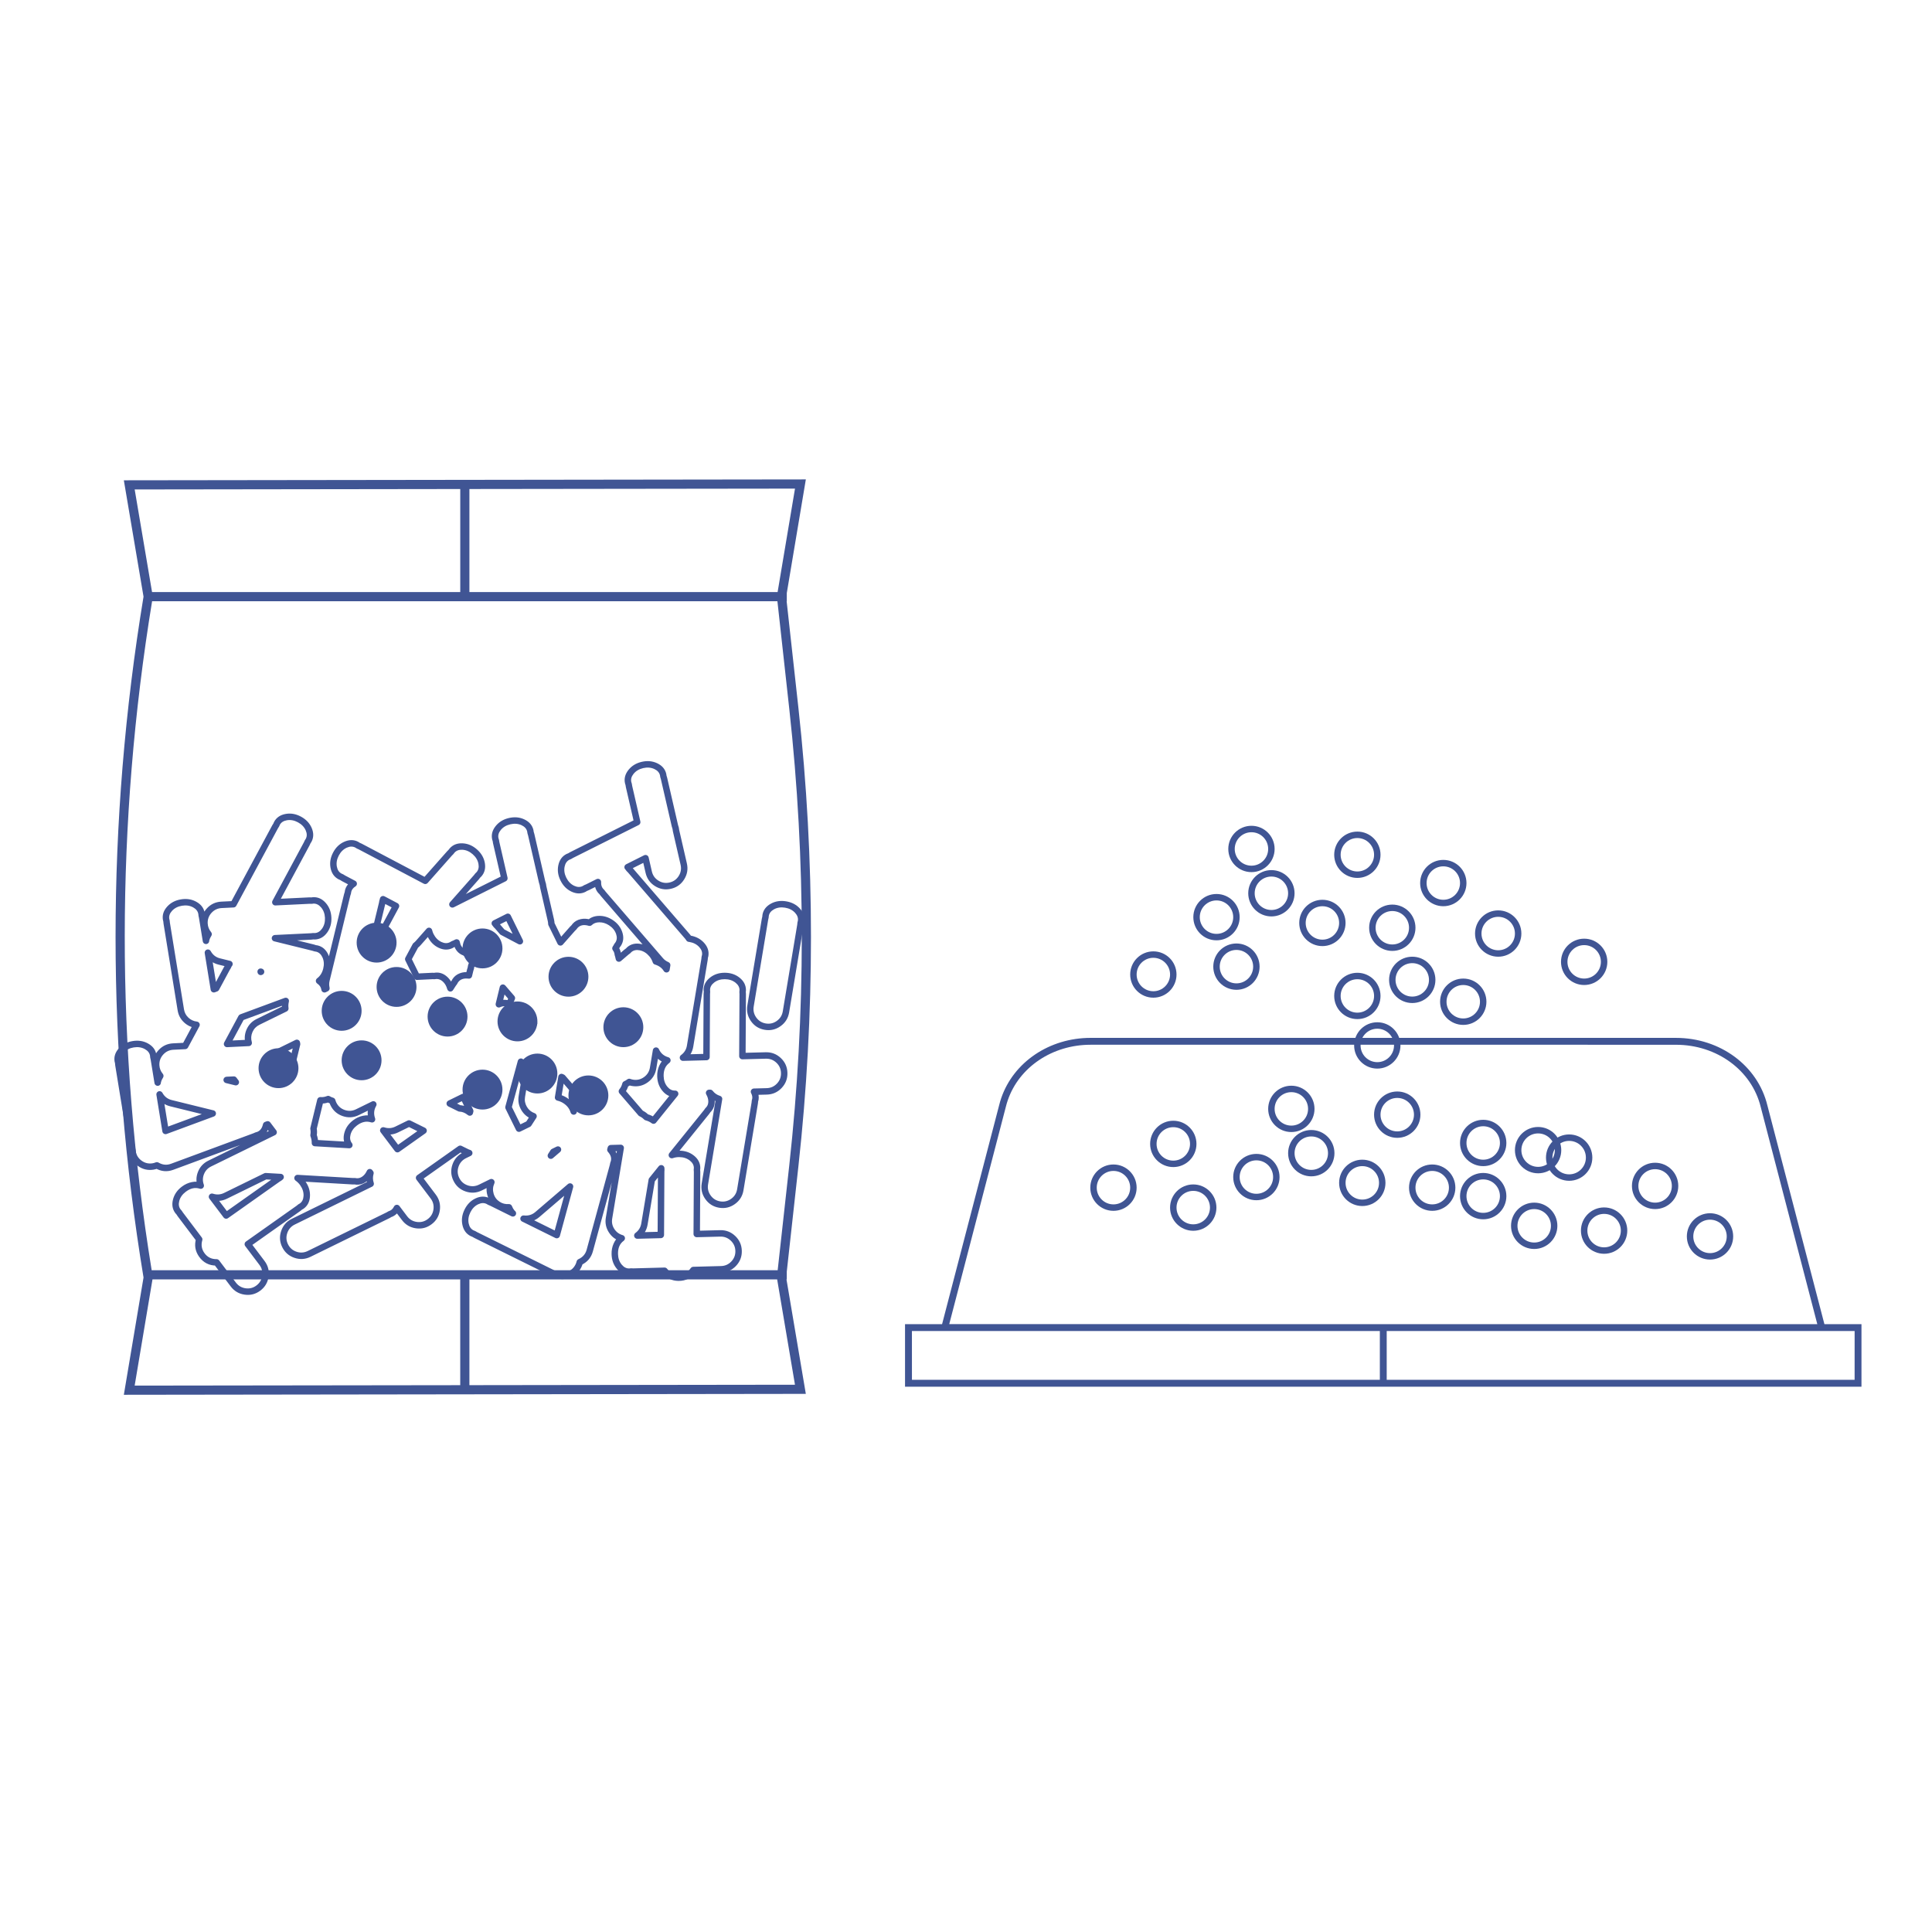 <svg xmlns="http://www.w3.org/2000/svg" xmlns:xlink="http://www.w3.org/1999/xlink" fill="none" version="1.1" width="300" height="299.999" viewBox="0 0 300 299.999"><defs><clipPath id="master_svg0_1_4204"><rect x="0" y="0" width="300" height="299.999" rx="0"/></clipPath></defs><g clip-path="url(#master_svg0_1_4204)"><g><g><path d="M283.294,205.614L274.435,171.632C272.928,165.466,267.094,161.162,260.239,161.162L169.34,161.161C162.964,161.161,157.395,164.914,155.475,170.497C155.348,170.871,155.236,171.248,155.144,171.627L146.285,205.617L140.532,205.617L140.532,215.324L289.048,215.324L289.048,205.617L283.294,205.614ZM156.182,171.886C156.269,171.533,156.371,171.184,156.488,170.843C158.259,165.69,163.426,162.228,169.343,162.228L184.714,162.228L246.527,162.228L246.527,162.231L260.237,162.231C266.598,162.228,272.01,166.199,273.404,171.894L282.191,205.615L246.527,205.615L215.326,205.615L184.714,205.615L184.714,205.609L147.398,205.609L156.182,171.886ZM214.262,214.254L141.606,214.254L141.603,206.683L146.013,206.683L214.262,206.683L214.262,214.254ZM287.983,214.254L215.327,214.254L215.327,206.683L283.576,206.683L287.986,206.683L287.983,214.254Z" fill="#405594" fill-opacity="1"/></g><g><ellipse cx="179.092" cy="151.323" rx="3.096" ry="3.096" fill-opacity="0" stroke-opacity="1" stroke="#405594" fill="none" stroke-width="1"/></g><g><ellipse cx="210.77" cy="132.726" rx="3.096" ry="3.096" fill-opacity="0" stroke-opacity="1" stroke="#405594" fill="none" stroke-width="1"/></g><g><ellipse cx="205.342" cy="143.314" rx="3.096" ry="3.096" fill-opacity="0" stroke-opacity="1" stroke="#405594" fill="none" stroke-width="1"/></g><g><ellipse cx="224.116" cy="137.121" rx="3.096" ry="3.096" fill-opacity="0" stroke-opacity="1" stroke="#405594" fill="none" stroke-width="1"/></g><g><ellipse cx="194.325" cy="131.826" rx="3.097" ry="3.097" fill-opacity="0" stroke-opacity="1" stroke="#405594" fill="none" stroke-width="1"/></g><g><ellipse cx="197.422" cy="138.706" rx="3.096" ry="3.096" fill-opacity="0" stroke-opacity="1" stroke="#405594" fill="none" stroke-width="1"/></g><g><ellipse cx="188.897" cy="142.415" rx="3.097" ry="3.097" fill-opacity="0" stroke-opacity="1" stroke="#405594" fill="none" stroke-width="1"/></g><g><ellipse cx="191.994" cy="150.1" rx="3.096" ry="3.096" fill-opacity="0" stroke-opacity="1" stroke="#405594" fill="none" stroke-width="1"/></g><g><ellipse cx="232.641" cy="144.96" rx="3.097" ry="3.097" fill-opacity="0" stroke-opacity="1" stroke="#405594" fill="none" stroke-width="1"/></g><g><ellipse cx="227.213" cy="155.549" rx="3.097" ry="3.097" fill-opacity="0" stroke-opacity="1" stroke="#405594" fill="none" stroke-width="1"/></g><g><ellipse cx="245.989" cy="149.354" rx="3.097" ry="3.097" fill-opacity="0" stroke-opacity="1" stroke="#405594" fill="none" stroke-width="1"/></g><g><ellipse cx="216.197" cy="144.061" rx="3.096" ry="3.096" fill-opacity="0" stroke-opacity="1" stroke="#405594" fill="none" stroke-width="1"/></g><g><ellipse cx="243.658" cy="179.754" rx="3.098" ry="3.098" fill-opacity="0" stroke-opacity="1" stroke="#405594" fill="none" stroke-width="1"/></g><g><ellipse cx="238.23" cy="190.343" rx="3.098" ry="3.098" fill-opacity="0" stroke-opacity="1" stroke="#405594" fill="none" stroke-width="1"/></g><g><ellipse cx="257.005" cy="184.148" rx="3.098" ry="3.098" fill-opacity="0" stroke-opacity="1" stroke="#405594" fill="none" stroke-width="1"/></g><g><ellipse cx="230.311" cy="185.734" rx="3.098" ry="3.098" fill-opacity="0" stroke-opacity="1" stroke="#405594" fill="none" stroke-width="1"/></g><g><ellipse cx="265.53" cy="191.988" rx="3.097" ry="3.097" fill-opacity="0" stroke-opacity="1" stroke="#405594" fill="none" stroke-width="1"/></g><g><ellipse cx="249.085" cy="191.088" rx="3.098" ry="3.098" fill-opacity="0" stroke-opacity="1" stroke="#405594" fill="none" stroke-width="1"/></g><g><ellipse cx="216.963" cy="173.084" rx="3.098" ry="3.098" fill-opacity="0" stroke-opacity="1" stroke="#405594" fill="none" stroke-width="1"/></g><g><ellipse cx="211.536" cy="183.673" rx="3.098" ry="3.098" fill-opacity="0" stroke-opacity="1" stroke="#405594" fill="none" stroke-width="1"/></g><g><ellipse cx="230.311" cy="177.48" rx="3.098" ry="3.098" fill-opacity="0" stroke-opacity="1" stroke="#405594" fill="none" stroke-width="1"/></g><g><ellipse cx="200.519" cy="172.186" rx="3.097" ry="3.097" fill-opacity="0" stroke-opacity="1" stroke="#405594" fill="none" stroke-width="1"/></g><g><ellipse cx="185.286" cy="187.516" rx="3.098" ry="3.098" fill-opacity="0" stroke-opacity="1" stroke="#405594" fill="none" stroke-width="1"/></g><g><ellipse cx="203.616" cy="179.064" rx="3.097" ry="3.097" fill-opacity="0" stroke-opacity="1" stroke="#405594" fill="none" stroke-width="1"/></g><g><ellipse cx="195.091" cy="182.774" rx="3.097" ry="3.097" fill-opacity="0" stroke-opacity="1" stroke="#405594" fill="none" stroke-width="1"/></g><g><ellipse cx="172.898" cy="184.419" rx="3.098" ry="3.098" fill-opacity="0" stroke-opacity="1" stroke="#405594" fill="none" stroke-width="1"/></g><g><ellipse cx="238.835" cy="178.593" rx="3.097" ry="3.097" fill-opacity="0" stroke-opacity="1" stroke="#405594" fill="none" stroke-width="1"/></g><g><ellipse cx="222.391" cy="184.419" rx="3.098" ry="3.098" fill-opacity="0" stroke-opacity="1" stroke="#405594" fill="none" stroke-width="1"/></g><g><ellipse cx="219.294" cy="152.153" rx="3.097" ry="3.097" fill-opacity="0" stroke-opacity="1" stroke="#405594" fill="none" stroke-width="1"/></g><g><ellipse cx="210.77" cy="154.649" rx="3.096" ry="3.096" fill-opacity="0" stroke-opacity="1" stroke="#405594" fill="none" stroke-width="1"/></g><g><ellipse cx="213.866" cy="162.334" rx="3.097" ry="3.097" fill-opacity="0" stroke-opacity="1" stroke="#405594" fill="none" stroke-width="1"/></g><g><ellipse cx="182.189" cy="177.625" rx="3.097" ry="3.097" fill-opacity="0" stroke-opacity="1" stroke="#405594" fill="none" stroke-width="1"/></g><g><g><path d="M122.17,198.667L122.17,197.457L123.978,181.089C126.577,157.482,126.577,133.543,123.978,109.935L122.149,93.358L122.173,93.358L122.173,92.082L125.131,74.443L19.23,74.581L22.287,92.646C16.497,127.729,16.497,163.293,22.287,198.37L19.23,216.581L125.128,216.439L122.125,198.667L122.17,198.667ZM72.889,75.934L123.447,75.871L120.747,91.936L72.889,91.936L72.889,75.934ZM20.913,76.002L71.469,75.935L71.469,91.934L23.61,91.934L20.913,76.002ZM23.618,93.357L28.24,93.357L71.465,93.357L104.319,93.357L104.319,93.359L120.716,93.359L122.56,110.088C125.148,133.593,125.148,157.428,122.56,180.932L120.757,197.244L104.319,197.244L72.889,197.244L28.24,197.244L28.24,197.243L23.552,197.243C17.957,162.771,17.979,127.828,23.618,93.357ZM20.91,215.156L23.677,198.668L71.462,198.668L71.465,215.09L20.91,215.156ZM123.444,215.02L72.889,215.087L72.889,198.668L120.678,198.668L123.444,215.02Z" fill="#405594" fill-opacity="1"/></g><g><g><path d="M103.175,181.401Q103.176,181.495,103.181,181.524Q103.195,181.599,103.185,181.675Q103.164,181.835,103.167,181.932Q103.167,181.94,103.167,181.948L103.114,191.764Q103.114,191.812,103.104,191.859Q103.095,191.907,103.076,191.951Q103.058,191.996,103.031,192.036Q103.005,192.076,102.971,192.111Q102.937,192.145,102.898,192.173Q102.858,192.2,102.814,192.219Q102.769,192.239,102.722,192.249Q102.675,192.26,102.627,192.261L98.976,192.356Q98.927,192.357,98.878,192.349Q98.83,192.34,98.784,192.323Q98.738,192.305,98.696,192.279Q98.654,192.253,98.619,192.219Q98.583,192.185,98.555,192.145Q98.526,192.104,98.506,192.059Q98.486,192.014,98.475,191.966Q98.464,191.918,98.463,191.869Q98.46,191.746,98.514,191.636Q98.568,191.525,98.668,191.453Q99.422,190.9,99.574,189.986L100.714,183.148Q100.735,183.018,100.818,182.916L102.286,181.094Q102.316,181.056,102.354,181.024Q102.392,180.993,102.435,180.969Q102.479,180.946,102.525,180.931Q102.572,180.916,102.621,180.911Q102.67,180.906,102.719,180.91Q102.769,180.914,102.816,180.928Q102.863,180.942,102.907,180.965Q102.95,180.988,102.989,181.019Q103.076,181.089,103.124,181.189Q103.173,181.289,103.175,181.401ZM102.175,181.415L102.675,181.408L103.064,181.722L101.596,183.544L101.207,183.23L101.7,183.312L100.56,190.15Q100.342,191.467,99.258,192.259L98.963,191.856L98.95,191.356L102.601,191.261L102.614,191.761L102.114,191.758L102.167,181.942L102.667,181.945L102.167,181.958Q102.163,181.785,102.193,181.547L102.689,181.611L102.197,181.698Q102.178,181.59,102.175,181.415ZM86.234,192.232L81.072,189.679Q81.028,189.657,80.989,189.627Q80.95,189.597,80.918,189.56Q80.885,189.523,80.861,189.481Q80.836,189.438,80.82,189.391Q80.805,189.345,80.798,189.296Q80.792,189.247,80.795,189.198Q80.798,189.149,80.811,189.101Q80.824,189.054,80.846,189.009Q80.88,188.94,80.934,188.884Q80.987,188.829,81.055,188.792Q81.123,188.755,81.199,188.74Q81.275,188.725,81.352,188.734Q82.364,188.853,83.116,188.209L88.191,183.859Q88.228,183.827,88.271,183.803Q88.314,183.779,88.361,183.764Q88.407,183.748,88.456,183.743Q88.505,183.737,88.554,183.74Q88.603,183.744,88.651,183.758Q88.698,183.771,88.742,183.793Q88.786,183.815,88.825,183.846Q88.864,183.876,88.896,183.914Q88.977,184.008,89.004,184.129Q89.031,184.251,88.998,184.371L86.938,191.916Q86.925,191.963,86.903,192.007Q86.881,192.051,86.851,192.09Q86.821,192.129,86.784,192.161Q86.747,192.194,86.704,192.218Q86.661,192.243,86.614,192.258Q86.568,192.274,86.519,192.28Q86.47,192.286,86.421,192.283Q86.372,192.279,86.324,192.266Q86.278,192.254,86.234,192.232ZM86.678,191.336L86.456,191.784L85.974,191.652L88.034,184.107L88.516,184.239L88.841,184.619L83.766,188.969Q82.682,189.897,81.236,189.728L81.294,189.231L81.516,188.783L86.678,191.336ZM66.065,175.976L62.003,178.851Q61.963,178.879,61.919,178.899Q61.875,178.919,61.828,178.93Q61.781,178.941,61.733,178.943Q61.685,178.944,61.637,178.937Q61.59,178.93,61.544,178.913Q61.499,178.897,61.457,178.872Q61.416,178.847,61.38,178.815Q61.344,178.783,61.315,178.744L59.113,175.828Q59.083,175.789,59.062,175.745Q59.04,175.7,59.028,175.653Q59.016,175.605,59.013,175.556Q59.01,175.507,59.017,175.458Q59.024,175.409,59.04,175.363Q59.056,175.316,59.081,175.274Q59.106,175.231,59.139,175.194Q59.171,175.158,59.211,175.128Q59.309,175.054,59.43,175.034Q59.552,175.014,59.669,175.052Q60.556,175.345,61.389,174.936L63.295,174.001Q63.399,173.95,63.516,173.95Q63.632,173.95,63.737,174.002L65.998,175.12Q66.042,175.142,66.081,175.172Q66.12,175.202,66.152,175.239Q66.185,175.276,66.209,175.318Q66.234,175.361,66.25,175.408Q66.265,175.454,66.272,175.503Q66.278,175.552,66.275,175.601Q66.272,175.65,66.259,175.698Q66.246,175.745,66.224,175.79Q66.168,175.903,66.065,175.976ZM65.487,175.16L65.776,175.568L65.554,176.016L63.293,174.898L63.515,174.45L63.735,174.899L61.829,175.834Q60.631,176.423,59.355,176.002L59.512,175.527L59.911,175.226L62.113,178.142L61.714,178.443L61.425,178.035L65.487,175.16ZM43.888,183.163Q43.878,183.17,43.86,183.185Q43.796,183.235,43.779,183.252Q43.726,183.307,43.658,183.343Q43.511,183.422,43.433,183.48Q43.428,183.483,43.424,183.486L35.409,189.152Q35.369,189.18,35.325,189.2Q35.281,189.22,35.234,189.231Q35.187,189.242,35.139,189.244Q35.091,189.245,35.043,189.238Q34.996,189.231,34.95,189.214Q34.905,189.198,34.864,189.173Q34.822,189.148,34.786,189.116Q34.75,189.084,34.721,189.046L32.517,186.132Q32.487,186.092,32.466,186.048Q32.445,186.004,32.432,185.956Q32.42,185.908,32.417,185.859Q32.414,185.81,32.421,185.761Q32.427,185.713,32.444,185.666Q32.46,185.619,32.485,185.577Q32.51,185.535,32.542,185.498Q32.575,185.461,32.614,185.431Q32.712,185.357,32.834,185.337Q32.955,185.317,33.072,185.355Q33.961,185.647,34.798,185.238L41.027,182.188Q41.145,182.13,41.276,182.138L43.606,182.272Q43.655,182.275,43.703,182.287Q43.75,182.299,43.795,182.321Q43.839,182.342,43.878,182.372Q43.917,182.402,43.95,182.438Q43.983,182.475,44.008,182.518Q44.033,182.56,44.049,182.606Q44.065,182.653,44.072,182.702Q44.079,182.751,44.076,182.8Q44.07,182.906,44.021,183.001Q43.971,183.096,43.888,183.163ZM43.266,182.379L43.577,182.771L43.548,183.27L41.218,183.136L41.247,182.637L41.467,183.086L35.238,186.136Q34.035,186.724,32.76,186.305L32.916,185.83L33.315,185.528L35.519,188.442L35.12,188.744L34.831,188.336L42.846,182.67L43.135,183.078L42.837,182.676Q42.974,182.575,43.186,182.461L43.422,182.902L43.065,182.552Q43.127,182.489,43.242,182.398Q43.259,182.385,43.266,182.379ZM33.209,173.37L25.878,176.082Q25.832,176.099,25.784,176.107Q25.735,176.115,25.686,176.113Q25.637,176.111,25.589,176.099Q25.541,176.088,25.496,176.067Q25.451,176.047,25.411,176.018Q25.372,175.989,25.338,175.953Q25.305,175.917,25.279,175.875Q25.253,175.833,25.236,175.787Q25.219,175.741,25.211,175.693L24.287,170.013Q24.28,169.965,24.281,169.915Q24.283,169.866,24.294,169.818Q24.306,169.77,24.326,169.726Q24.346,169.681,24.375,169.641Q24.404,169.601,24.44,169.567Q24.476,169.534,24.518,169.508Q24.56,169.482,24.606,169.465Q24.652,169.447,24.701,169.44Q24.777,169.427,24.854,169.438Q24.931,169.45,25,169.484Q25.07,169.518,25.126,169.571Q25.182,169.625,25.219,169.693Q25.706,170.58,26.669,170.817L33.156,172.416Q33.203,172.427,33.248,172.448Q33.293,172.469,33.332,172.498Q33.372,172.527,33.405,172.564Q33.438,172.6,33.464,172.642Q33.489,172.685,33.506,172.731Q33.523,172.777,33.53,172.826Q33.538,172.874,33.535,172.924Q33.533,172.973,33.521,173.021Q33.492,173.141,33.409,173.234Q33.326,173.327,33.209,173.37ZM32.862,172.432L33.036,172.901L32.916,173.387L26.429,171.788Q25.041,171.446,24.343,170.174L24.781,169.933L25.275,169.853L26.199,175.533L25.705,175.613L25.532,175.144L32.862,172.432ZM34.814,161.87L37.034,157.74Q37.077,157.66,37.146,157.6Q37.215,157.54,37.3,157.508L44.198,154.955Q44.245,154.938,44.293,154.93Q44.342,154.923,44.391,154.924Q44.44,154.926,44.488,154.938Q44.536,154.949,44.581,154.97Q44.626,154.99,44.665,155.019Q44.705,155.048,44.739,155.084Q44.772,155.12,44.798,155.162Q44.824,155.204,44.841,155.25Q44.894,155.394,44.858,155.542Q44.731,156.063,44.803,156.523Q44.815,156.602,44.802,156.681Q44.789,156.76,44.752,156.831Q44.716,156.902,44.658,156.958Q44.601,157.014,44.529,157.049L40.286,159.128Q39.536,159.495,39.202,160.26Q38.872,161.017,39.099,161.806Q39.113,161.853,39.117,161.902Q39.121,161.951,39.116,162Q39.11,162.049,39.095,162.096Q39.08,162.143,39.056,162.186Q39.033,162.229,39.001,162.267Q38.969,162.304,38.931,162.335Q38.892,162.366,38.848,162.388Q38.805,162.411,38.757,162.425Q38.701,162.441,38.643,162.443L35.278,162.606Q35.229,162.609,35.18,162.602Q35.132,162.594,35.085,162.578Q35.039,162.561,34.997,162.536Q34.954,162.51,34.918,162.477Q34.881,162.444,34.852,162.405Q34.823,162.365,34.802,162.32Q34.781,162.276,34.769,162.228Q34.757,162.18,34.755,162.131Q34.748,161.993,34.814,161.87ZM35.694,162.344L35.254,162.107L35.23,161.608L38.595,161.445L38.619,161.944L38.138,162.082Q37.812,160.947,38.286,159.86Q38.766,158.759,39.846,158.23L44.089,156.151L44.309,156.6L43.815,156.677Q43.712,156.02,43.886,155.306L44.372,155.424L44.546,155.893L37.648,158.446L37.474,157.977L37.914,158.214L35.694,162.344ZM32.72,147.687Q33.209,148.576,34.169,148.812L35.753,149.203Q35.8,149.214,35.845,149.235Q35.89,149.256,35.929,149.285Q35.969,149.314,36.002,149.351Q36.035,149.387,36.061,149.429Q36.086,149.471,36.103,149.518Q36.12,149.564,36.127,149.613Q36.135,149.661,36.132,149.711Q36.13,149.76,36.118,149.808Q36.095,149.901,36.039,149.979Q36.018,150.009,35.98,150.057Q35.948,150.097,35.947,150.1Q35.913,150.162,35.87,150.279Q35.846,150.343,35.805,150.399Q35.729,150.504,35.664,150.626L34.003,153.714Q33.96,153.794,33.892,153.854Q33.823,153.914,33.738,153.946L33.381,154.079Q33.334,154.096,33.286,154.104Q33.237,154.111,33.188,154.11Q33.139,154.108,33.091,154.097Q33.043,154.085,32.998,154.065Q32.953,154.044,32.913,154.015Q32.873,153.987,32.84,153.951Q32.806,153.915,32.78,153.873Q32.755,153.831,32.737,153.785Q32.72,153.739,32.712,153.69L31.788,148.008Q31.781,147.96,31.782,147.91Q31.784,147.861,31.795,147.813Q31.807,147.765,31.827,147.721Q31.847,147.676,31.876,147.636Q31.905,147.596,31.941,147.562Q31.977,147.529,32.019,147.503Q32.061,147.477,32.107,147.46Q32.153,147.442,32.202,147.434Q32.278,147.422,32.355,147.433Q32.431,147.445,32.501,147.479Q32.571,147.513,32.627,147.566Q32.683,147.619,32.72,147.687ZM31.844,148.169L32.282,147.928L32.775,147.848L33.699,153.53L33.206,153.61L33.031,153.141L33.388,153.008L33.563,153.477L33.123,153.24L34.782,150.154Q34.88,149.971,34.997,149.811L35.401,150.105L34.932,149.931Q35,149.747,35.063,149.632Q35.108,149.548,35.196,149.437Q35.219,149.407,35.227,149.397L35.633,149.688L35.513,150.174L33.931,149.784Q32.543,149.442,31.844,148.169ZM59.716,139.184L61.725,140.244Q61.769,140.267,61.807,140.298Q61.845,140.329,61.877,140.367Q61.908,140.405,61.932,140.448Q61.955,140.491,61.97,140.538Q61.984,140.585,61.989,140.634Q61.994,140.683,61.99,140.732Q61.985,140.781,61.971,140.829Q61.957,140.876,61.934,140.919Q61.933,140.921,61.932,140.923L57.809,148.596Q57.786,148.639,57.755,148.677Q57.723,148.715,57.685,148.746Q57.647,148.777,57.604,148.801Q57.56,148.824,57.513,148.838Q57.466,148.852,57.417,148.857Q57.368,148.861,57.319,148.857Q57.27,148.852,57.223,148.837Q57.176,148.823,57.132,148.799Q57.059,148.76,57.003,148.699Q56.946,148.639,56.912,148.563Q56.879,148.487,56.871,148.404Q56.864,148.322,56.883,148.241L58.85,140.146Q58.878,140.034,58.896,139.877Q58.905,139.801,58.936,139.73Q58.971,139.651,58.992,139.565L59.478,139.682L58.989,139.579Q58.982,139.61,58.981,139.632Q58.983,139.588,58.988,139.552Q58.996,139.503,59.012,139.457Q59.029,139.411,59.054,139.368Q59.08,139.326,59.113,139.29Q59.146,139.253,59.186,139.224Q59.225,139.195,59.27,139.174Q59.314,139.153,59.362,139.141Q59.41,139.129,59.459,139.127Q59.508,139.124,59.557,139.132Q59.641,139.144,59.716,139.184ZM59.25,140.068L59.483,139.626L59.977,139.7Q59.98,139.682,59.981,139.672Q59.978,139.733,59.967,139.785Q59.966,139.792,59.964,139.799Q59.922,139.974,59.85,140.136L59.393,139.933L59.89,139.989Q59.865,140.214,59.822,140.382L57.855,148.477L57.369,148.359L56.929,148.122L61.052,140.449L61.492,140.686L61.259,141.128L59.25,140.068ZM105.229,170.156L101.871,174.322Q101.841,174.359,101.804,174.391Q101.767,174.422,101.725,174.445Q101.683,174.469,101.637,174.483Q101.591,174.498,101.543,174.504Q101.495,174.51,101.447,174.507Q101.398,174.503,101.352,174.491Q101.305,174.478,101.262,174.457Q101.218,174.436,101.18,174.406Q100.79,174.111,100.235,173.962Q100.1,173.926,100.004,173.826Q99.704,173.515,99.306,173.331Q99.207,173.286,99.136,173.204L96.187,169.785Q96.159,169.752,96.136,169.714Q96.114,169.677,96.099,169.636Q96.083,169.595,96.075,169.552Q96.067,169.509,96.066,169.466Q96.065,169.422,96.072,169.379Q96.079,169.336,96.093,169.294Q96.108,169.253,96.129,169.215Q96.15,169.177,96.178,169.143Q96.352,168.928,96.457,168.714Q96.562,168.505,96.629,168.236Q96.656,168.125,96.73,168.037Q96.803,167.949,96.907,167.902Q97.189,167.774,97.395,167.611Q97.445,167.571,97.504,167.545Q97.563,167.519,97.626,167.509Q97.69,167.499,97.754,167.505Q97.818,167.512,97.878,167.534Q98.087,167.611,98.295,167.648Q99.226,167.804,99.996,167.254Q100.767,166.703,100.921,165.768L101.374,163.055Q101.382,163.006,101.399,162.96Q101.417,162.914,101.443,162.872Q101.469,162.83,101.503,162.794Q101.536,162.759,101.576,162.73Q101.617,162.701,101.661,162.681Q101.706,162.661,101.754,162.65Q101.802,162.639,101.852,162.637Q101.901,162.636,101.949,162.644Q102.072,162.664,102.172,162.74Q102.271,162.816,102.322,162.93Q102.75,163.871,103.773,164.169Q103.82,164.183,103.864,164.205Q103.907,164.228,103.946,164.259Q103.984,164.29,104.016,164.327Q104.047,164.365,104.071,164.408Q104.095,164.451,104.11,164.498Q104.125,164.545,104.13,164.594Q104.135,164.643,104.131,164.692Q104.127,164.741,104.113,164.789Q104.066,164.952,103.929,165.052Q103.015,165.724,103.05,167.101Q103.077,168.082,103.629,168.748Q104.137,169.361,104.805,169.344Q104.811,169.344,104.817,169.344Q104.79,169.344,104.768,169.347Q104.806,169.342,104.84,169.342Q104.889,169.342,104.938,169.352Q104.986,169.361,105.031,169.38Q105.077,169.399,105.118,169.426Q105.159,169.454,105.194,169.488Q105.228,169.523,105.256,169.564Q105.283,169.605,105.302,169.651Q105.321,169.696,105.33,169.744Q105.34,169.793,105.34,169.842Q105.34,170.018,105.229,170.156ZM104.451,169.528L104.84,169.842L104.84,170.342Q104.868,170.342,104.892,170.339Q104.853,170.344,104.817,170.344L104.817,169.844L104.829,170.344Q103.678,170.372,102.86,169.387Q102.086,168.455,102.05,167.127Q102.027,166.236,102.375,165.464Q102.72,164.699,103.337,164.246L103.633,164.649L103.493,165.129Q102.029,164.703,101.412,163.344L101.867,163.137L102.36,163.219L101.907,165.93Q101.686,167.275,100.578,168.067Q99.47,168.86,98.121,168.632Q97.825,168.58,97.532,168.472L97.705,168.003L98.015,168.395Q97.714,168.634,97.321,168.812L97.114,168.357L97.599,168.478Q97.506,168.854,97.355,169.156Q97.2,169.47,96.954,169.773L96.566,169.458L96.945,169.131L99.894,172.55L99.515,172.877L99.724,172.423Q100.293,172.685,100.724,173.132L100.364,173.479L100.493,172.996Q101.237,173.195,101.784,173.61L101.482,174.008L101.093,173.694L104.451,169.528ZM85.113,179.182L85.498,178.585Q85.573,178.469,85.697,178.407L86.419,178.052Q86.524,178.001,86.64,178.001L86.644,178.001Q86.693,178.001,86.741,178.011Q86.79,178.02,86.835,178.039Q86.881,178.058,86.922,178.085Q86.963,178.113,86.998,178.147Q87.032,178.182,87.06,178.223Q87.087,178.264,87.106,178.31Q87.125,178.355,87.134,178.403Q87.144,178.452,87.144,178.501Q87.144,178.611,87.098,178.71Q87.052,178.809,86.969,178.881L85.858,179.833Q85.821,179.865,85.778,179.889Q85.735,179.913,85.688,179.928Q85.641,179.944,85.593,179.949Q85.544,179.955,85.495,179.952Q85.445,179.948,85.398,179.934Q85.351,179.921,85.307,179.899Q85.263,179.877,85.224,179.846Q85.185,179.816,85.153,179.778Q85.101,179.717,85.07,179.642Q85.04,179.568,85.034,179.487Q85.029,179.406,85.049,179.328Q85.069,179.25,85.113,179.182ZM85.953,179.724L85.533,179.453L85.208,179.073L86.319,178.121L86.644,178.501L86.644,179.001L86.64,179.001L86.64,178.501L86.861,178.95L86.139,179.305L85.918,178.856L86.338,179.127L85.953,179.724ZM69.615,170.906L71.72,169.876Q71.764,169.854,71.812,169.842Q71.859,169.829,71.909,169.826Q71.958,169.823,72.006,169.829Q72.055,169.836,72.102,169.852Q72.148,169.868,72.191,169.892Q72.233,169.917,72.27,169.95Q72.307,169.982,72.337,170.021Q72.367,170.06,72.389,170.104L73.468,172.298Q73.508,172.38,73.517,172.471Q73.525,172.562,73.502,172.65L73.439,172.883Q73.426,172.93,73.404,172.974Q73.382,173.018,73.352,173.057Q73.322,173.096,73.285,173.129Q73.248,173.161,73.205,173.186Q73.162,173.21,73.116,173.226Q73.069,173.242,73.02,173.248Q72.971,173.254,72.922,173.251Q72.873,173.248,72.825,173.235Q72.723,173.207,72.641,173.14Q72.018,172.636,71.343,172.611Q71.236,172.607,71.14,172.559L69.613,171.803Q69.569,171.781,69.53,171.751Q69.491,171.721,69.459,171.684Q69.426,171.647,69.402,171.604Q69.377,171.562,69.361,171.515Q69.345,171.468,69.339,171.419Q69.333,171.371,69.336,171.322Q69.339,171.272,69.352,171.225Q69.365,171.177,69.387,171.133Q69.462,170.981,69.615,170.906ZM70.055,171.804L69.835,171.355L70.057,170.907L71.584,171.663L71.362,172.111L71.38,171.611Q72.389,171.649,73.271,172.364L72.956,172.752L72.473,172.622L72.536,172.389L73.019,172.519L72.57,172.74L71.491,170.546L71.94,170.325L72.16,170.774L70.055,171.804ZM48.403,177.481Q48.417,177.001,48.215,176.458Q48.167,176.328,48.192,176.192Q48.272,175.767,48.189,175.339Q48.168,175.232,48.194,175.126L49.261,170.735Q49.271,170.692,49.289,170.652Q49.307,170.612,49.331,170.576Q49.355,170.539,49.385,170.508Q49.415,170.476,49.451,170.45Q49.486,170.424,49.525,170.405Q49.564,170.386,49.606,170.373Q49.648,170.361,49.692,170.356Q49.735,170.351,49.779,170.354Q50.053,170.372,50.289,170.333Q50.518,170.297,50.775,170.195Q50.882,170.152,50.998,170.16Q51.113,170.169,51.213,170.228Q51.472,170.38,51.727,170.452Q51.789,170.47,51.845,170.502Q51.9,170.535,51.946,170.581Q51.991,170.626,52.023,170.682Q52.056,170.737,52.073,170.799Q52.136,171.026,52.222,171.202Q52.64,172.054,53.536,172.361Q54.432,172.667,55.281,172.249L57.751,171.039Q57.795,171.017,57.843,171.005Q57.89,170.992,57.939,170.989Q57.989,170.986,58.037,170.992Q58.086,170.999,58.133,171.015Q58.179,171.031,58.222,171.056Q58.265,171.08,58.302,171.113Q58.339,171.145,58.368,171.185Q58.398,171.224,58.42,171.268Q58.475,171.38,58.471,171.504Q58.467,171.629,58.405,171.737Q57.888,172.637,58.24,173.637Q58.257,173.683,58.264,173.732Q58.271,173.781,58.268,173.83Q58.266,173.879,58.253,173.927Q58.241,173.974,58.22,174.019Q58.199,174.063,58.169,174.103Q58.14,174.142,58.103,174.175Q58.066,174.208,58.024,174.233Q57.982,174.258,57.935,174.275Q57.775,174.331,57.614,174.278Q56.532,173.926,55.435,174.756Q54.652,175.346,54.432,176.184Q54.23,176.955,54.63,177.486L54.231,177.787L54.615,177.467Q54.607,177.457,54.6,177.45Q54.641,177.494,54.671,177.541Q54.697,177.583,54.715,177.629Q54.732,177.675,54.74,177.723Q54.748,177.772,54.747,177.821Q54.745,177.87,54.734,177.918Q54.723,177.966,54.703,178.011Q54.683,178.056,54.654,178.096Q54.625,178.136,54.59,178.17Q54.554,178.204,54.512,178.23Q54.377,178.314,54.218,178.305L48.874,177.994Q48.826,177.991,48.779,177.979Q48.732,177.967,48.688,177.947Q48.645,177.926,48.606,177.897Q48.567,177.869,48.534,177.833Q48.502,177.797,48.477,177.756Q48.451,177.715,48.435,177.67Q48.418,177.625,48.41,177.577Q48.402,177.529,48.403,177.481ZM49.403,177.509L48.903,177.495L48.932,176.996L54.276,177.307L54.247,177.806L53.823,178.071Q53.846,178.108,53.872,178.136Q53.858,178.121,53.847,178.107Q53.839,178.098,53.831,178.088Q53.14,177.169,53.465,175.931Q53.773,174.757,54.831,173.958Q55.542,173.421,56.373,173.254Q57.196,173.09,57.924,173.328L57.769,173.803L57.297,173.969Q56.792,172.537,57.537,171.239L57.971,171.488L58.191,171.937L55.723,173.147Q54.501,173.748,53.212,173.307Q51.924,172.866,51.326,171.644Q51.197,171.384,51.109,171.067L51.591,170.933L51.454,171.414Q51.076,171.307,50.707,171.09L50.96,170.659L51.145,171.123Q50.786,171.267,50.449,171.321Q50.102,171.377,49.715,171.352L49.747,170.853L50.233,170.971L49.166,175.362L48.68,175.244L49.171,175.149Q49.29,175.763,49.175,176.376L48.684,176.284L49.153,176.11Q49.422,176.835,49.403,177.509ZM35.174,167.193L36.29,167.139Q36.414,167.133,36.526,167.185Q36.638,167.238,36.713,167.337L37.018,167.741Q37.048,167.78,37.069,167.824Q37.091,167.869,37.103,167.916Q37.115,167.964,37.118,168.013Q37.121,168.062,37.114,168.111Q37.107,168.16,37.091,168.206Q37.075,168.253,37.05,168.295Q37.025,168.338,36.992,168.375Q36.96,168.411,36.92,168.441Q36.83,168.509,36.72,168.532Q36.609,168.555,36.499,168.528L35.078,168.178Q35.031,168.166,34.986,168.145Q34.941,168.124,34.902,168.095Q34.862,168.066,34.829,168.029Q34.796,167.993,34.77,167.951Q34.745,167.909,34.728,167.862Q34.711,167.816,34.704,167.767Q34.696,167.719,34.698,167.669Q34.701,167.62,34.712,167.572Q34.732,167.494,34.775,167.426Q34.818,167.357,34.88,167.306Q34.942,167.255,35.018,167.226Q35.093,167.197,35.174,167.193ZM35.222,168.191L35.198,167.692L35.318,167.207L36.739,167.557L36.619,168.042L36.22,168.343L35.915,167.939L36.314,167.638L36.338,168.137L35.222,168.191ZM42.979,162.902L45.878,161.482Q45.922,161.46,45.97,161.448Q46.017,161.435,46.067,161.432Q46.116,161.429,46.165,161.435Q46.213,161.442,46.26,161.458Q46.307,161.474,46.349,161.499Q46.392,161.523,46.429,161.556Q46.466,161.589,46.495,161.628Q46.525,161.667,46.547,161.711Q46.58,161.778,46.591,161.851L46.623,162.048Q46.64,162.148,46.616,162.246L45.99,164.82Q45.968,164.908,45.918,164.983Q45.867,165.058,45.793,165.11L43.127,166.996Q43.087,167.025,43.042,167.045Q42.997,167.065,42.949,167.076Q42.901,167.087,42.851,167.088Q42.802,167.089,42.754,167.081Q42.705,167.073,42.659,167.055Q42.613,167.037,42.571,167.011Q42.53,166.985,42.494,166.951Q42.458,166.917,42.43,166.877Q42.383,166.811,42.36,166.734Q42.336,166.657,42.338,166.576Q42.34,166.496,42.367,166.42Q42.394,166.344,42.444,166.281Q43.009,165.556,42.96,164.525Q42.934,164.015,42.737,163.543Q42.719,163.5,42.71,163.453Q42.7,163.407,42.699,163.36Q42.698,163.312,42.706,163.266Q42.714,163.219,42.731,163.175Q42.748,163.13,42.772,163.09Q42.797,163.05,42.829,163.015Q42.861,162.98,42.899,162.951Q42.937,162.923,42.979,162.902ZM43.419,163.8L43.199,163.351L43.661,163.159Q43.924,163.79,43.958,164.477Q44.025,165.878,43.232,166.895L42.838,166.588L42.549,166.18L45.215,164.294L45.504,164.702L45.018,164.584L45.644,162.01L46.13,162.128L45.636,162.208L45.604,162.011L46.098,161.931L46.318,162.38L43.419,163.8ZM67.316,145.022Q67.756,145.899,68.539,146.268Q69.258,146.607,69.852,146.309Q69.92,146.276,70.016,146.21Q70.067,146.175,70.124,146.153Q70.241,146.109,70.408,146.035L70.611,146.492L70.385,146.046L70.681,145.896Q70.725,145.874,70.772,145.861Q70.82,145.847,70.869,145.843Q70.918,145.84,70.967,145.846Q71.016,145.852,71.063,145.867Q71.109,145.882,71.152,145.906Q71.195,145.93,71.233,145.963Q71.27,145.995,71.3,146.033Q71.331,146.072,71.353,146.116Q71.386,146.182,71.399,146.255Q71.54,147.049,72.129,147.358Q72.135,147.361,72.141,147.364Q72.204,147.4,72.302,147.434Q72.365,147.456,72.421,147.494Q72.532,147.571,72.665,147.644L74.252,148.481Q74.296,148.504,74.334,148.535Q74.372,148.566,74.404,148.604Q74.435,148.642,74.459,148.685Q74.482,148.728,74.497,148.775Q74.511,148.822,74.516,148.871Q74.521,148.92,74.517,148.969Q74.512,149.018,74.498,149.065Q74.484,149.113,74.461,149.156Q74.399,149.274,74.287,149.345Q73.759,149.68,73.637,150.187Q73.62,150.256,73.609,150.373Q73.603,150.438,73.58,150.5Q73.528,150.641,73.494,150.773L73.298,151.584Q73.287,151.628,73.269,151.67Q73.25,151.711,73.224,151.749Q73.199,151.786,73.166,151.819Q73.134,151.851,73.097,151.877Q73.059,151.903,73.018,151.922Q72.976,151.94,72.932,151.951Q72.888,151.962,72.842,151.965Q72.797,151.968,72.752,151.962Q71.588,151.821,71.099,152.581Q71.093,152.591,71.085,152.601Q71.054,152.646,71.009,152.745Q70.983,152.803,70.943,152.853Q70.823,153.002,70.773,153.08L70.35,153.737Q70.324,153.778,70.289,153.814Q70.255,153.849,70.215,153.877Q70.174,153.905,70.129,153.925Q70.084,153.944,70.036,153.955Q69.988,153.965,69.938,153.966Q69.889,153.967,69.841,153.958Q69.792,153.949,69.746,153.931Q69.701,153.913,69.659,153.886Q69.581,153.836,69.526,153.761Q69.471,153.686,69.447,153.596Q69.248,152.853,68.755,152.41Q68.293,151.994,67.753,152.019Q67.664,152.025,67.576,152.044Q67.508,152.058,67.439,152.054Q67.269,152.044,67.158,152.049L64.76,152.165Q64.687,152.169,64.616,152.151Q64.545,152.134,64.482,152.097Q64.419,152.06,64.369,152.006Q64.32,151.952,64.287,151.887L62.942,149.151Q62.889,149.042,62.891,148.921Q62.893,148.8,62.951,148.693L64.082,146.59Q64.133,146.495,64.219,146.43Q64.417,146.278,64.561,146.113L66.241,144.213Q66.274,144.176,66.313,144.146Q66.352,144.116,66.397,144.095Q66.441,144.073,66.489,144.06Q66.536,144.048,66.585,144.045Q66.635,144.042,66.683,144.049Q66.732,144.055,66.779,144.071Q66.825,144.087,66.868,144.112Q66.91,144.137,66.947,144.17Q67.062,144.271,67.1,144.42Q67.19,144.77,67.316,145.022L67.316,145.022ZM66.422,145.47Q66.248,145.122,66.132,144.668L66.616,144.544L66.99,144.875L65.315,146.769Q65.105,147.011,64.825,147.224L64.522,146.827L64.962,147.064L63.831,149.167L63.391,148.93L63.84,148.709L65.185,151.445L64.736,151.666L64.712,151.167L67.106,151.051Q67.274,151.042,67.501,151.056L67.47,151.555L67.364,151.066Q67.529,151.031,67.705,151.021Q68.656,150.975,69.424,151.667Q70.137,152.308,70.413,153.336L69.93,153.466L69.51,153.195L69.931,152.542Q70.01,152.418,70.163,152.227L70.553,152.54L70.097,152.335Q70.182,152.145,70.272,152.019L70.679,152.31L70.259,152.039Q70.662,151.412,71.398,151.131Q72.075,150.873,72.872,150.97L72.812,151.466L72.326,151.348L72.526,150.525Q72.572,150.343,72.642,150.154L73.111,150.327L72.613,150.281Q72.631,150.089,72.665,149.952Q72.882,149.052,73.751,148.501L74.019,148.923L73.786,149.365L72.183,148.52Q72.006,148.423,71.853,148.318L72.137,147.906L71.972,148.378Q71.792,148.315,71.653,148.238L71.897,147.801L71.665,148.244Q70.641,147.707,70.415,146.429L70.907,146.342L71.133,146.788L70.837,146.938Q70.825,146.944,70.814,146.949Q70.619,147.035,70.476,147.089L70.3,146.621L70.584,147.033Q70.426,147.142,70.3,147.203Q69.271,147.718,68.112,147.172Q67.017,146.656,66.422,145.47L66.422,145.47ZM80.133,175.48L78.504,172.17Q78.464,172.088,78.455,171.997Q78.447,171.906,78.471,171.817L80.407,164.722Q80.42,164.675,80.442,164.631Q80.464,164.587,80.494,164.548Q80.524,164.509,80.561,164.477Q80.598,164.444,80.641,164.42Q80.684,164.395,80.73,164.38Q80.777,164.364,80.826,164.358Q80.875,164.352,80.924,164.355Q80.973,164.359,81.021,164.372Q81.168,164.412,81.267,164.527Q81.618,164.933,82.034,165.142Q82.105,165.178,82.162,165.235Q82.219,165.291,82.255,165.363Q82.291,165.434,82.303,165.513Q82.315,165.592,82.302,165.671L81.527,170.332Q81.388,171.155,81.817,171.872Q82.241,172.581,83.016,172.856Q83.063,172.872,83.105,172.897Q83.147,172.923,83.184,172.956Q83.22,172.989,83.25,173.028Q83.279,173.068,83.3,173.112Q83.322,173.157,83.334,173.204Q83.346,173.252,83.348,173.301Q83.351,173.35,83.344,173.399Q83.337,173.448,83.32,173.494Q83.301,173.549,83.269,173.598L82.494,174.799Q82.419,174.916,82.294,174.977L80.802,175.708Q80.758,175.73,80.71,175.742Q80.663,175.755,80.614,175.758Q80.565,175.761,80.516,175.755Q80.467,175.748,80.42,175.732Q80.374,175.716,80.331,175.692Q80.289,175.667,80.252,175.635Q80.215,175.602,80.185,175.563Q80.155,175.524,80.133,175.48ZM81.031,175.038L80.582,175.259L80.362,174.81L81.854,174.079L82.074,174.528L81.654,174.257L82.429,173.056L82.849,173.327L82.682,173.798Q81.568,173.403,80.959,172.385Q80.341,171.352,80.541,170.168L81.316,165.507L81.809,165.589L81.584,166.036Q80.992,165.738,80.511,165.181L80.889,164.854L81.371,164.986L79.435,172.081L78.953,171.949L79.402,171.728L81.031,175.038ZM88.599,172.739Q88.339,171.858,87.472,171.297Q87.048,171.025,86.542,170.906Q86.496,170.895,86.453,170.876Q86.41,170.857,86.371,170.83Q86.332,170.803,86.299,170.769Q86.266,170.736,86.24,170.696Q86.214,170.657,86.195,170.613Q86.177,170.57,86.167,170.524Q86.157,170.478,86.156,170.43Q86.155,170.383,86.163,170.337L86.694,167.154Q86.702,167.105,86.719,167.059Q86.737,167.013,86.763,166.971Q86.789,166.93,86.823,166.894Q86.856,166.858,86.896,166.829Q86.936,166.8,86.981,166.78Q87.026,166.76,87.074,166.749Q87.122,166.738,87.171,166.736Q87.221,166.735,87.269,166.743Q87.339,166.755,87.404,166.785L87.585,166.872Q87.679,166.918,87.747,166.997L89.476,169.004Q89.535,169.072,89.566,169.157Q89.597,169.242,89.597,169.333L89.579,172.6Q89.579,172.649,89.569,172.697Q89.559,172.746,89.54,172.791Q89.521,172.836,89.493,172.877Q89.466,172.918,89.431,172.953Q89.396,172.987,89.354,173.014Q89.313,173.041,89.268,173.06Q89.222,173.079,89.174,173.088Q89.125,173.097,89.076,173.097Q88.996,173.097,88.919,173.071Q88.843,173.045,88.779,172.997Q88.714,172.948,88.668,172.882Q88.622,172.816,88.599,172.739ZM89.559,172.455L89.079,172.597L88.579,172.594L88.597,169.327L89.097,169.33L88.718,169.656L86.989,167.649L87.368,167.323L87.151,167.774L86.97,167.687L87.187,167.236L87.68,167.318L87.149,170.501L86.656,170.419L86.77,169.932Q87.445,170.09,88.014,170.457Q89.194,171.219,89.559,172.455ZM68.012,157.365L67.907,157.529Q67.88,157.57,67.846,157.606Q67.812,157.641,67.772,157.669Q67.731,157.697,67.686,157.717Q67.641,157.737,67.593,157.747Q67.545,157.758,67.496,157.759Q67.446,157.76,67.398,157.751Q67.35,157.743,67.304,157.725Q67.258,157.707,67.216,157.68Q67.1,157.605,67.038,157.481L66.967,157.338Q66.945,157.294,66.932,157.247Q66.919,157.199,66.916,157.15Q66.913,157.101,66.919,157.052Q66.925,157.003,66.941,156.957Q66.957,156.91,66.981,156.867Q67.006,156.824,67.038,156.787Q67.071,156.75,67.11,156.72Q67.149,156.69,67.193,156.668Q67.29,156.62,67.398,156.616Q67.415,156.616,67.477,156.606Q67.506,156.602,67.522,156.6Q67.57,156.593,67.619,156.596Q67.669,156.599,67.716,156.611Q67.764,156.623,67.808,156.645Q67.853,156.666,67.892,156.696Q67.931,156.725,67.964,156.762Q67.997,156.799,68.022,156.841Q68.047,156.884,68.063,156.93Q68.079,156.977,68.086,157.026Q68.099,157.114,68.079,157.202Q68.06,157.289,68.012,157.365ZM67.17,156.825L67.591,157.095L67.66,157.59Q67.65,157.592,67.626,157.595Q67.507,157.613,67.432,157.616L67.415,157.116L67.863,156.894L67.934,157.037L67.486,157.259L67.065,156.989L67.17,156.825ZM79.928,155.223Q79.731,155.586,79.677,155.976Q79.67,156.024,79.654,156.071Q79.638,156.117,79.613,156.16Q79.588,156.202,79.556,156.239Q79.523,156.276,79.484,156.306Q79.444,156.335,79.4,156.357Q79.356,156.378,79.308,156.391Q79.261,156.403,79.211,156.406Q79.162,156.409,79.113,156.402Q79.064,156.395,79.016,156.379Q78.253,156.111,77.681,156.394Q77.637,156.416,77.589,156.429Q77.542,156.442,77.492,156.445Q77.443,156.448,77.394,156.442Q77.346,156.435,77.299,156.42Q77.252,156.404,77.21,156.379Q77.167,156.355,77.13,156.322Q77.093,156.29,77.063,156.251Q77.033,156.212,77.011,156.168Q76.93,156.005,76.973,155.828L77.602,153.243Q77.614,153.195,77.635,153.15Q77.655,153.106,77.684,153.066Q77.713,153.026,77.75,152.993Q77.786,152.959,77.828,152.934Q77.87,152.908,77.916,152.891Q77.963,152.874,78.011,152.867Q78.06,152.859,78.109,152.861Q78.158,152.864,78.206,152.875Q78.362,152.913,78.467,153.035L79.867,154.659Q79.916,154.716,79.947,154.786Q79.977,154.856,79.985,154.931Q79.993,155.007,79.979,155.081Q79.964,155.156,79.928,155.223ZM79.048,154.747L79.488,154.985L79.109,155.311L77.709,153.687L78.088,153.361L78.574,153.479L77.945,156.064L77.459,155.946L77.237,155.498Q78.187,155.028,79.348,155.435L79.182,155.907L78.687,155.838Q78.765,155.27,79.048,154.747ZM83.416,158.98L83.413,158.997Q83.405,159.045,83.387,159.091Q83.369,159.137,83.343,159.179Q83.316,159.22,83.282,159.256Q83.248,159.291,83.208,159.32Q83.167,159.348,83.122,159.368Q83.077,159.388,83.029,159.398Q82.981,159.409,82.932,159.41Q82.883,159.411,82.834,159.402Q82.798,159.396,82.763,159.384Q82.673,159.354,82.596,159.291Q82.662,159.345,82.746,159.373Q82.699,159.358,82.656,159.333Q82.614,159.309,82.576,159.277Q82.539,159.244,82.509,159.206Q82.479,159.167,82.457,159.123Q82.435,159.079,82.422,159.031Q82.409,158.984,82.405,158.934Q82.402,158.885,82.408,158.836Q82.414,158.788,82.43,158.741Q82.465,158.636,82.54,158.556Q82.616,158.476,82.718,158.435Q82.748,158.423,82.786,158.413L82.787,158.412Q82.834,158.399,82.883,158.395Q82.932,158.391,82.981,158.396Q83.03,158.402,83.077,158.417Q83.124,158.432,83.167,158.456Q83.21,158.48,83.247,158.512Q83.285,158.544,83.316,158.582Q83.346,158.621,83.369,158.665Q83.391,158.708,83.405,158.756Q83.436,158.866,83.416,158.98ZM82.432,158.806L82.924,158.893L83.061,159.374Q83.057,159.375,83.051,159.377Q83.067,159.372,83.09,159.363L82.904,158.899L83.062,158.425Q83.152,158.455,83.229,158.518Q83.163,158.464,83.079,158.436L82.921,158.91L82.429,158.823L82.432,158.806ZM76.606,142.928L78.634,141.91Q78.678,141.888,78.725,141.875Q78.773,141.862,78.822,141.858Q78.871,141.855,78.92,141.861Q78.969,141.867,79.015,141.882Q79.062,141.898,79.105,141.922Q79.148,141.947,79.185,141.979Q79.222,142.011,79.252,142.05Q79.283,142.089,79.305,142.133Q79.306,142.135,79.307,142.136L81.178,145.94Q81.199,145.985,81.212,146.032Q81.225,146.08,81.228,146.129Q81.231,146.178,81.225,146.227Q81.218,146.276,81.202,146.322Q81.186,146.369,81.162,146.411Q81.137,146.454,81.105,146.491Q81.072,146.528,81.033,146.558Q80.994,146.588,80.95,146.61Q80.842,146.663,80.722,146.661Q80.602,146.659,80.496,146.603L77.764,145.161Q77.68,145.117,77.618,145.045L76.883,144.191Q76.797,144.093,76.693,144Q76.64,143.953,76.602,143.893Q76.543,143.798,76.492,143.737Q76.488,143.733,76.484,143.728Q76.51,143.761,76.536,143.781Q76.502,143.754,76.477,143.729Q76.442,143.694,76.414,143.653Q76.387,143.612,76.368,143.566Q76.349,143.521,76.34,143.473Q76.33,143.424,76.33,143.375Q76.33,143.326,76.34,143.278Q76.349,143.229,76.368,143.184Q76.387,143.138,76.414,143.097Q76.442,143.056,76.476,143.022Q76.533,142.964,76.606,142.928ZM77.054,143.822L76.83,143.375L77.183,143.021Q77.17,143.007,77.16,143Q77.218,143.047,77.26,143.098L76.872,143.413L77.252,143.089Q77.351,143.204,77.45,143.362L77.026,143.627L77.358,143.254Q77.509,143.388,77.641,143.539L78.376,144.393L77.997,144.719L78.23,144.277L80.962,145.719L80.729,146.161L80.28,146.382L78.409,142.578L78.858,142.357L79.082,142.804L77.054,143.822ZM40.712,151.366L40.658,151.386Q40.611,151.403,40.563,151.411Q40.514,151.419,40.465,151.417Q40.416,151.415,40.368,151.403Q40.32,151.392,40.275,151.371Q40.231,151.351,40.191,151.322Q40.151,151.293,40.117,151.257Q40.084,151.221,40.058,151.179Q40.032,151.137,40.015,151.091Q40.012,151.083,40.01,151.075Q40.004,151.058,39.997,151.033Q39.995,151.027,39.995,151.027Q39.981,150.98,39.976,150.931Q39.971,150.882,39.975,150.833Q39.98,150.784,39.994,150.737Q40.008,150.69,40.031,150.646Q40.054,150.603,40.085,150.564Q40.116,150.526,40.154,150.495Q40.192,150.463,40.235,150.44Q40.279,150.417,40.326,150.402Q40.462,150.36,40.599,150.396L40.664,150.413Q40.712,150.426,40.756,150.447Q40.801,150.469,40.84,150.499Q40.879,150.528,40.912,150.565Q40.945,150.602,40.969,150.644Q40.994,150.687,41.01,150.733Q41.027,150.78,41.033,150.829Q41.04,150.878,41.037,150.927Q41.034,150.976,41.022,151.024Q40.991,151.142,40.909,151.233Q40.826,151.323,40.712,151.366ZM40.364,150.428L40.538,150.897L40.411,151.381L40.346,151.364L40.473,150.88L40.951,150.733Q40.954,150.743,40.958,150.759L40.958,150.759L40.484,150.917L40.31,150.448L40.364,150.428ZM121.27,166.619Q121.249,165.674,120.562,165.022Q119.875,164.369,118.926,164.394L115.29,164.49Q115.241,164.491,115.192,164.483Q115.144,164.474,115.098,164.457Q115.052,164.439,115.01,164.413Q114.969,164.387,114.933,164.353Q114.897,164.319,114.869,164.279Q114.84,164.238,114.82,164.193Q114.8,164.148,114.789,164.1Q114.778,164.052,114.777,164.003Q114.777,163.995,114.777,163.987L114.828,154.348Q114.828,154.234,114.81,154.071Q114.802,153.999,114.815,153.928Q114.83,153.844,114.832,153.741Q114.833,153.086,114.211,152.592Q113.533,152.054,112.551,152.048Q111.571,152.042,110.887,152.573Q110.259,153.062,110.256,153.727Q110.254,153.799,110.271,153.913Q110.282,153.982,110.273,154.051Q110.253,154.205,110.254,154.319L110.203,164.14Q110.203,164.188,110.193,164.235Q110.184,164.282,110.165,164.327Q110.147,164.372,110.121,164.412Q110.094,164.452,110.06,164.487Q110.026,164.521,109.987,164.549Q109.947,164.576,109.903,164.595Q109.859,164.615,109.811,164.625Q109.764,164.636,109.716,164.637L106.062,164.733Q106.013,164.734,105.964,164.726Q105.916,164.717,105.87,164.7Q105.824,164.682,105.782,164.656Q105.741,164.63,105.705,164.596Q105.669,164.562,105.641,164.522Q105.612,164.481,105.592,164.436Q105.572,164.391,105.561,164.343Q105.55,164.295,105.549,164.246Q105.546,164.123,105.6,164.012Q105.655,163.901,105.755,163.829Q106.509,163.28,106.663,162.36L108.907,148.893Q108.927,148.783,108.932,148.624Q108.935,148.546,108.961,148.473Q108.991,148.389,109.008,148.298Q109.114,147.649,108.578,147.062Q107.995,146.423,107.025,146.262Q107.02,146.261,107.014,146.26L107.011,146.261Q106.962,146.258,106.929,146.253Q106.823,146.239,106.733,146.183Q106.642,146.127,106.582,146.038Q106.563,146.011,106.529,145.959Q106.455,145.845,106.419,145.802L97.506,135.469Q97.448,135.4,97.307,135.268Q97.254,135.218,97.218,135.156Q97.173,135.08,97.118,135.016Q97.14,135.042,97.159,135.057Q97.118,135.024,97.088,134.991Q97.054,134.955,97.028,134.913Q97.002,134.871,96.985,134.825Q96.968,134.779,96.96,134.73Q96.952,134.682,96.954,134.633Q96.956,134.583,96.967,134.536Q96.979,134.488,96.999,134.443Q97.02,134.398,97.049,134.358Q97.078,134.318,97.114,134.285Q97.166,134.236,97.23,134.204L100.011,132.809Q100.055,132.787,100.102,132.774Q100.15,132.761,100.199,132.757Q100.248,132.754,100.297,132.76Q100.346,132.766,100.392,132.781Q100.439,132.797,100.482,132.821Q100.525,132.846,100.562,132.878Q100.599,132.91,100.63,132.949Q100.66,132.988,100.682,133.032Q100.709,133.085,100.722,133.144L101.222,135.319Q101.435,136.241,102.238,136.744Q103.041,137.247,103.964,137.035Q104.889,136.822,105.392,136.019Q105.895,135.215,105.683,134.291L104.486,129.089Q104.477,129.05,104.474,129.01Q104.456,128.73,104.328,128.386Q104.317,128.356,104.31,128.324L102.621,120.987Q102.587,120.853,102.54,120.723Q102.518,120.66,102.513,120.594Q102.503,120.474,102.489,120.42Q102.487,120.412,102.485,120.404Q102.336,119.757,101.617,119.418Q100.834,119.05,99.876,119.269Q98.921,119.491,98.378,120.164Q97.88,120.782,98.028,121.429Q98.043,121.493,98.089,121.621Q98.109,121.675,98.116,121.733Q98.135,121.901,98.161,122.016L99.435,127.552Q99.454,127.634,99.445,127.717Q99.436,127.801,99.4,127.877Q99.365,127.953,99.306,128.013Q99.247,128.073,99.172,128.111L88.96,133.227Q88.818,133.301,88.737,133.359Q88.677,133.401,88.608,133.425Q88.479,133.468,88.428,133.494Q87.833,133.793,87.673,134.573Q87.5,135.422,87.94,136.3Q88.379,137.178,89.161,137.546Q89.88,137.885,90.476,137.587Q90.544,137.553,90.638,137.487Q90.689,137.451,90.748,137.429Q90.902,137.371,91.022,137.315L91.235,137.767L91.011,137.32L92.621,136.513Q92.665,136.491,92.712,136.478Q92.76,136.465,92.809,136.461Q92.858,136.458,92.907,136.464Q92.956,136.47,93.003,136.485Q93.049,136.501,93.092,136.525Q93.135,136.55,93.172,136.582Q93.209,136.614,93.24,136.653Q93.27,136.692,93.292,136.736Q93.352,136.855,93.344,136.987Q93.31,137.607,93.651,138.005Q93.697,138.057,93.792,138.142Q93.839,138.184,93.874,138.236Q93.962,138.366,94.041,138.458L102.956,148.796Q103.282,149.179,103.796,149.398Q103.873,149.431,103.936,149.488Q103.998,149.544,104.039,149.618Q104.079,149.692,104.093,149.775Q104.107,149.858,104.093,149.941L103.984,150.591Q103.976,150.639,103.958,150.685Q103.941,150.731,103.915,150.773Q103.889,150.815,103.855,150.851Q103.821,150.887,103.781,150.915Q103.741,150.944,103.696,150.964Q103.651,150.984,103.603,150.995Q103.555,151.006,103.506,151.008Q103.457,151.009,103.408,151.001Q103.301,150.983,103.21,150.922Q103.12,150.861,103.063,150.767Q102.636,150.062,101.687,149.769Q101.572,149.733,101.485,149.648Q101.398,149.563,101.36,149.448Q101.178,148.898,100.816,148.476Q100.179,147.731,99.33,147.562Q98.549,147.406,98.043,147.839Q97.994,147.881,97.915,147.973Q97.87,148.025,97.813,148.063Q97.677,148.154,97.591,148.228L96.425,149.227Q96.388,149.259,96.345,149.283Q96.302,149.307,96.255,149.322Q96.208,149.338,96.159,149.343Q96.111,149.349,96.061,149.346Q96.012,149.342,95.965,149.328Q95.918,149.315,95.874,149.293Q95.83,149.271,95.791,149.24Q95.752,149.21,95.72,149.172Q95.641,149.079,95.613,148.96L95.532,148.61Q95.495,148.454,95.458,148.362Q95.427,148.284,95.424,148.2Q95.42,148.122,95.398,148.024Q95.345,147.799,95.164,147.556Q95.118,147.495,95.093,147.422Q95.068,147.35,95.065,147.274Q95.063,147.197,95.083,147.123Q95.104,147.05,95.145,146.985L95.242,146.835Q95.303,146.742,95.376,146.594Q95.406,146.532,95.452,146.481Q95.517,146.408,95.567,146.332Q95.926,145.775,95.666,145.023Q95.384,144.205,94.557,143.672Q93.831,143.205,93.052,143.216Q92.332,143.226,91.906,143.638Q91.858,143.684,91.8,143.717Q91.742,143.749,91.677,143.764Q91.613,143.78,91.547,143.779Q91.48,143.777,91.417,143.759Q90.271,143.421,89.663,144.109Q89.606,144.171,89.56,144.247Q89.519,144.313,89.461,144.363Q89.35,144.46,89.268,144.553L87.4,146.666Q87.367,146.703,87.328,146.733Q87.289,146.763,87.244,146.784Q87.2,146.806,87.152,146.818Q87.105,146.831,87.056,146.834Q87.007,146.837,86.958,146.83Q86.909,146.824,86.862,146.808Q86.816,146.792,86.773,146.767Q86.731,146.742,86.694,146.71Q86.62,146.644,86.576,146.555L85.166,143.684Q85.118,143.585,85.115,143.475Q85.11,143.249,85.056,143.013L83.861,137.81Q83.852,137.772,83.849,137.733Q83.83,137.458,83.702,137.107Q83.692,137.078,83.685,137.048L81.996,129.71Q81.967,129.583,81.917,129.449Q81.892,129.382,81.887,129.31Q81.88,129.202,81.864,129.141Q81.862,129.133,81.86,129.125Q81.711,128.478,80.993,128.14Q80.211,127.773,79.254,127.993Q78.298,128.213,77.754,128.887Q77.255,129.505,77.403,130.152Q77.421,130.228,77.462,130.336Q77.486,130.398,77.492,130.464Q77.506,130.598,77.537,130.742L78.811,136.276Q78.83,136.358,78.821,136.441Q78.812,136.525,78.776,136.601Q78.741,136.677,78.682,136.737Q78.623,136.797,78.548,136.835L70.471,140.88Q70.427,140.902,70.379,140.915Q70.332,140.928,70.283,140.932Q70.234,140.935,70.185,140.929Q70.136,140.923,70.089,140.907Q70.042,140.892,70,140.867Q69.957,140.843,69.92,140.811Q69.882,140.779,69.852,140.74Q69.822,140.701,69.8,140.657Q69.766,140.59,69.754,140.516Q69.742,140.442,69.751,140.368Q69.761,140.294,69.792,140.226Q69.823,140.158,69.872,140.102L73.604,135.88Q73.689,135.783,73.771,135.663Q73.811,135.604,73.865,135.559Q73.951,135.488,73.989,135.441Q73.994,135.435,74,135.43Q74.439,134.933,74.296,134.152Q74.141,133.302,73.405,132.65Q72.669,132.001,71.806,131.951Q71.014,131.906,70.573,132.403Q70.567,132.41,70.561,132.417Q70.538,132.441,70.476,132.528Q70.453,132.56,70.441,132.576Q70.41,132.619,70.372,132.653Q70.248,132.765,70.18,132.844L66.409,137.108Q66.353,137.171,66.28,137.212Q66.206,137.254,66.124,137.269Q66.041,137.284,65.958,137.271Q65.875,137.258,65.801,137.219L55.7,131.888Q55.588,131.828,55.454,131.78Q55.383,131.754,55.323,131.708Q55.241,131.645,55.179,131.614Q54.583,131.3,53.857,131.623Q53.067,131.975,52.609,132.841Q52.15,133.71,52.305,134.561Q52.448,135.344,53.037,135.655Q53.093,135.685,53.218,135.731Q53.278,135.753,53.33,135.789Q53.462,135.881,53.567,135.937L55.157,136.777Q55.201,136.8,55.239,136.831Q55.277,136.862,55.309,136.9Q55.34,136.938,55.364,136.981Q55.387,137.024,55.402,137.071Q55.416,137.118,55.421,137.167Q55.426,137.216,55.422,137.265Q55.417,137.314,55.403,137.362Q55.389,137.409,55.366,137.452Q55.304,137.57,55.192,137.641Q54.664,137.975,54.542,138.481Q54.524,138.562,54.514,138.67Q54.508,138.734,54.486,138.796Q54.428,138.953,54.4,139.065L51.175,152.326Q51.054,152.825,51.176,153.359Q51.194,153.442,51.185,153.526Q51.175,153.61,51.139,153.686Q51.102,153.762,51.043,153.822Q50.983,153.882,50.907,153.919L50.608,154.065Q50.564,154.087,50.517,154.099Q50.469,154.112,50.42,154.115Q50.371,154.118,50.322,154.111Q50.273,154.105,50.226,154.089Q50.18,154.073,50.137,154.048Q50.095,154.023,50.058,153.991Q50.021,153.958,49.991,153.919Q49.961,153.88,49.94,153.835Q49.9,153.755,49.891,153.666Q49.889,153.642,49.888,153.612Q49.888,153.623,49.892,153.643Q49.802,153.1,49.257,152.72Q49.216,152.692,49.182,152.657Q49.148,152.621,49.121,152.58Q49.095,152.539,49.077,152.493Q49.059,152.447,49.05,152.398Q49.041,152.35,49.042,152.301Q49.043,152.251,49.054,152.203Q49.064,152.155,49.084,152.11Q49.103,152.065,49.131,152.025Q49.178,151.958,49.242,151.91Q49.951,151.378,50.191,150.402Q50.427,149.45,50.071,148.662Q49.743,147.937,49.097,147.777Q49.014,147.757,48.923,147.751Q48.843,147.745,48.768,147.715Q48.677,147.678,48.509,147.633L42.574,146.168Q42.526,146.157,42.482,146.136Q42.437,146.115,42.398,146.086Q42.358,146.056,42.325,146.02Q42.291,145.984,42.266,145.942Q42.241,145.899,42.224,145.853Q42.207,145.807,42.2,145.758Q42.192,145.709,42.195,145.66Q42.197,145.611,42.209,145.563Q42.228,145.485,42.271,145.417Q42.314,145.348,42.376,145.297Q42.439,145.246,42.514,145.217Q42.589,145.187,42.67,145.184L48.287,144.912Q48.41,144.908,48.555,144.883Q48.621,144.871,48.687,144.877Q48.815,144.889,48.864,144.885Q48.872,144.884,48.879,144.884Q49.544,144.851,50.005,144.202Q50.506,143.497,50.46,142.516Q50.412,141.537,49.845,140.884Q49.324,140.283,48.661,140.314Q48.594,140.317,48.471,140.34Q48.409,140.352,48.346,140.348Q48.167,140.337,48.066,140.342L42.776,140.598Q42.727,140.601,42.678,140.593Q42.63,140.586,42.583,140.57Q42.537,140.553,42.495,140.528Q42.452,140.502,42.416,140.469Q42.38,140.436,42.35,140.397Q42.321,140.357,42.3,140.312Q42.279,140.268,42.267,140.22Q42.255,140.172,42.253,140.123Q42.246,139.984,42.312,139.862L47.193,130.784Q47.247,130.684,47.306,130.534Q47.331,130.469,47.374,130.413Q47.437,130.33,47.477,130.257Q47.791,129.673,47.472,128.945Q47.126,128.151,46.26,127.686Q45.397,127.221,44.544,127.37Q43.759,127.506,43.444,128.091L43.004,127.853L43.45,128.079Q43.416,128.147,43.368,128.274Q43.345,128.334,43.308,128.386Q43.217,128.514,43.163,128.616L36.695,140.642L36.255,140.405L36.729,140.563Q36.735,140.546,36.739,140.531Q36.69,140.721,36.528,140.829Q36.413,140.906,36.276,140.912L34.426,141.003Q33.479,141.048,32.841,141.75Q32.205,142.452,32.252,143.396Q32.287,144.142,32.779,144.737Q32.83,144.799,32.86,144.874Q32.889,144.948,32.893,145.028Q32.898,145.108,32.877,145.186Q32.856,145.263,32.812,145.33Q32.579,145.685,32.491,146.038Q32.491,146.04,32.487,146.077Q32.482,146.136,32.476,146.173Q32.469,146.221,32.452,146.268Q32.435,146.314,32.409,146.356Q32.384,146.398,32.35,146.434Q32.317,146.47,32.277,146.5Q32.237,146.529,32.193,146.549Q32.148,146.57,32.1,146.582Q32.052,146.593,32.003,146.595Q31.954,146.598,31.905,146.59Q31.827,146.578,31.757,146.542Q31.686,146.507,31.63,146.451Q31.574,146.395,31.537,146.325Q31.501,146.254,31.489,146.176L30.895,142.528Q30.874,142.402,30.834,142.257Q30.815,142.191,30.815,142.122Q30.815,142.041,30.798,141.944Q30.691,141.284,29.995,140.899Q29.238,140.48,28.271,140.639Q27.301,140.796,26.715,141.432Q26.177,142.017,26.285,142.673Q26.298,142.758,26.33,142.857Q26.351,142.922,26.354,142.991Q26.359,143.141,26.379,143.256L28.572,156.739Q28.696,157.503,29.262,158.029Q29.819,158.546,30.576,158.631Q30.625,158.637,30.672,158.652Q30.719,158.666,30.762,158.69Q30.805,158.714,30.842,158.746Q30.88,158.778,30.911,158.816Q30.942,158.855,30.964,158.898Q30.987,158.942,31,158.989Q31.014,159.037,31.018,159.086Q31.022,159.135,31.017,159.184Q31.006,159.28,30.96,159.365L29.196,162.647Q29.185,162.667,29.172,162.687Q29.189,162.662,29.202,162.636Q29.141,162.758,29.028,162.833Q28.913,162.91,28.775,162.916L26.926,163.006Q25.979,163.054,25.341,163.755Q24.704,164.457,24.75,165.404Q24.786,166.149,25.28,166.744Q25.331,166.805,25.36,166.88Q25.39,166.955,25.394,167.035Q25.399,167.116,25.378,167.193Q25.357,167.271,25.313,167.338Q25.08,167.691,24.995,168.042Q24.993,168.05,24.989,168.087Q24.982,168.154,24.975,168.196Q24.966,168.244,24.948,168.29Q24.931,168.336,24.904,168.378Q24.878,168.419,24.844,168.455Q24.81,168.491,24.77,168.519Q24.729,168.547,24.684,168.567Q24.639,168.587,24.591,168.598Q24.543,168.609,24.494,168.61Q24.445,168.611,24.396,168.602Q24.319,168.589,24.25,168.553Q24.181,168.517,24.126,168.461Q24.072,168.406,24.036,168.337Q24.001,168.267,23.989,168.19L23.394,164.531Q23.373,164.401,23.334,164.276Q23.311,164.203,23.311,164.126Q23.311,164.028,23.297,163.94Q23.191,163.288,22.495,162.904Q21.736,162.485,20.767,162.642Q19.798,162.8,19.213,163.437Q18.674,164.022,18.782,164.676Q18.793,164.748,18.829,164.863Q18.849,164.927,18.852,164.994Q18.857,165.14,18.878,165.27L21.073,178.743Q21.222,179.679,21.991,180.233Q22.76,180.787,23.694,180.634Q23.926,180.595,24.177,180.494Q24.285,180.451,24.4,180.459Q24.516,180.468,24.616,180.526Q25.561,181.078,26.554,180.709L39.36,175.971Q39.492,175.923,39.607,175.862Q39.664,175.832,39.728,175.817Q39.854,175.788,39.933,175.76L40.096,176.233L39.922,175.764Q40.626,175.503,40.832,174.57Q40.846,174.504,40.878,174.444Q40.91,174.383,40.957,174.334Q41.004,174.285,41.062,174.249Q41.121,174.214,41.187,174.196Q41.232,174.184,41.35,174.133Q41.362,174.128,41.367,174.126Q41.444,174.093,41.528,174.087Q41.611,174.081,41.692,174.103Q41.773,174.124,41.842,174.171Q41.912,174.218,41.962,174.285L42.889,175.513Q42.919,175.552,42.94,175.596Q42.962,175.641,42.974,175.688Q42.986,175.736,42.989,175.785Q42.992,175.834,42.985,175.883Q42.978,175.932,42.962,175.978Q42.946,176.025,42.921,176.067Q42.896,176.11,42.863,176.147Q42.831,176.183,42.791,176.213Q42.753,176.242,42.71,176.263L32.782,181.129Q31.999,181.513,31.675,182.321Q31.354,183.123,31.643,183.938Q31.66,183.984,31.667,184.033Q31.674,184.082,31.671,184.131Q31.669,184.18,31.657,184.228Q31.645,184.276,31.623,184.32Q31.602,184.365,31.573,184.404Q31.543,184.443,31.507,184.476Q31.47,184.509,31.428,184.535Q31.385,184.56,31.339,184.576Q31.178,184.633,31.017,184.58Q29.938,184.227,28.841,185.059Q28.057,185.65,27.836,186.486Q27.632,187.255,28.033,187.783Q28.089,187.858,28.159,187.926Q28.206,187.973,28.24,188.032Q28.302,188.137,28.399,188.27L31.33,192.15Q31.401,192.244,31.423,192.361Q31.444,192.477,31.411,192.591Q31.097,193.664,31.726,194.553Q32.417,195.531,33.622,195.52Q33.741,195.519,33.848,195.571Q33.954,195.624,34.026,195.718L36.624,199.155Q37.196,199.913,38.135,200.044Q39.073,200.175,39.826,199.604Q40.584,199.033,40.715,198.094Q40.847,197.155,40.276,196.402L38.081,193.496Q38.051,193.457,38.03,193.413Q38.008,193.368,37.996,193.321Q37.984,193.273,37.981,193.224Q37.978,193.175,37.985,193.126Q37.992,193.077,38.008,193.031Q38.024,192.984,38.049,192.942Q38.074,192.899,38.107,192.862Q38.139,192.826,38.179,192.796Q38.185,192.791,38.191,192.787L46.065,187.221Q46.176,187.14,46.272,187.05Q46.322,187.003,46.384,186.972Q46.49,186.918,46.573,186.865L46.841,187.287L46.552,186.879Q47.095,186.495,47.134,185.7Q47.177,184.835,46.609,184.033Q46.319,183.624,45.907,183.332Q45.867,183.303,45.833,183.268Q45.799,183.232,45.773,183.19Q45.747,183.149,45.729,183.103Q45.711,183.057,45.703,183.008Q45.695,182.959,45.696,182.91Q45.698,182.861,45.708,182.813Q45.719,182.765,45.739,182.72Q45.76,182.675,45.788,182.635Q45.825,182.583,45.873,182.542Q45.922,182.501,45.979,182.473Q46.037,182.446,46.099,182.433Q46.161,182.421,46.225,182.425L54.808,182.923Q54.912,182.931,55.083,182.92Q55.157,182.915,55.23,182.932Q55.303,182.95,55.42,182.96L55.376,183.458L55.403,182.959Q55.86,182.984,56.274,182.684Q56.708,182.37,56.966,181.804Q56.987,181.759,57.015,181.72Q57.044,181.68,57.08,181.646Q57.116,181.612,57.158,181.587Q57.2,181.561,57.246,181.543Q57.292,181.526,57.341,181.518Q57.39,181.51,57.439,181.512Q57.488,181.514,57.536,181.525Q57.584,181.537,57.629,181.557Q57.743,181.609,57.819,181.709L57.925,181.848Q57.997,181.943,58.019,182.06Q58.04,182.178,58.007,182.292Q57.806,182.975,58.032,183.657Q58.047,183.7,58.053,183.744Q58.059,183.789,58.058,183.834Q58.056,183.879,58.046,183.923Q58.037,183.967,58.019,184.008Q58.002,184.05,57.977,184.088Q57.953,184.125,57.922,184.158Q57.891,184.191,57.855,184.217Q57.818,184.244,57.778,184.264L45.766,190.149Q44.916,190.567,44.609,191.463Q44.301,192.359,44.719,193.208Q45.137,194.059,46.033,194.366Q46.93,194.672,47.78,194.257L60.042,188.251L60.262,188.7L60.024,188.26L60.033,188.256Q60.201,188.165,60.268,188.118Q60.33,188.076,60.402,188.054Q60.5,188.023,60.585,187.983Q60.957,187.8,61.178,187.354Q61.2,187.31,61.23,187.271Q61.26,187.232,61.297,187.2Q61.334,187.167,61.377,187.143Q61.419,187.118,61.466,187.102Q61.512,187.086,61.561,187.08Q61.61,187.074,61.659,187.077Q61.708,187.08,61.756,187.093Q61.804,187.106,61.848,187.128Q61.954,187.18,62.025,187.275L63.218,188.855Q63.789,189.611,64.728,189.742Q65.666,189.872,66.419,189.301Q67.177,188.731,67.308,187.792Q67.439,186.852,66.868,186.095L64.675,183.193Q64.645,183.154,64.624,183.11Q64.602,183.065,64.59,183.018Q64.578,182.97,64.575,182.921Q64.572,182.872,64.579,182.823Q64.586,182.774,64.602,182.728Q64.618,182.681,64.643,182.639Q64.668,182.596,64.701,182.559Q64.733,182.523,64.773,182.493Q64.779,182.488,64.785,182.484L71.167,177.973Q71.223,177.934,71.286,177.911Q71.349,177.888,71.417,177.882Q71.484,177.877,71.55,177.89Q71.617,177.903,71.677,177.932L72.772,178.472Q72.826,178.499,72.959,178.544Q73.005,178.559,73.028,178.567Q73.075,178.583,73.117,178.608Q73.16,178.632,73.197,178.665Q73.234,178.698,73.264,178.737Q73.293,178.776,73.315,178.82Q73.337,178.864,73.349,178.912Q73.362,178.96,73.365,179.009Q73.368,179.058,73.362,179.107Q73.355,179.156,73.339,179.202Q73.307,179.296,73.241,179.371Q73.175,179.446,73.085,179.489L72.356,179.845Q71.507,180.263,71.2,181.16Q70.894,182.057,71.311,182.908Q71.727,183.757,72.623,184.063Q73.519,184.37,74.372,183.955L76.081,183.116Q76.125,183.094,76.173,183.082Q76.22,183.069,76.269,183.066Q76.318,183.063,76.367,183.069Q76.416,183.076,76.463,183.092Q76.509,183.108,76.552,183.132Q76.594,183.157,76.631,183.19Q76.668,183.222,76.698,183.261Q76.728,183.3,76.75,183.345Q76.799,183.445,76.801,183.556Q76.803,183.667,76.758,183.769Q76.415,184.537,76.648,185.344Q76.883,186.159,77.597,186.618Q78.227,187.024,78.996,186.969Q79.076,186.963,79.154,186.983Q79.231,187.003,79.299,187.046Q79.367,187.089,79.418,187.151Q79.469,187.213,79.498,187.288Q79.65,187.683,79.886,187.958Q79.883,187.954,79.912,187.98Q79.969,188.031,80.004,188.067Q80.038,188.102,80.064,188.144Q80.09,188.185,80.108,188.231Q80.126,188.277,80.135,188.326Q80.143,188.374,80.142,188.423Q80.141,188.473,80.13,188.521Q80.119,188.569,80.099,188.614Q80.08,188.659,80.051,188.699Q80.023,188.739,79.987,188.773Q79.932,188.827,79.863,188.861Q79.794,188.895,79.717,188.906Q79.641,188.918,79.565,188.906Q79.489,188.894,79.42,188.86L76.099,187.216Q75.978,187.155,75.862,187.118Q75.787,187.095,75.723,187.049Q75.633,186.985,75.577,186.96Q75.57,186.956,75.562,186.953Q74.969,186.657,74.252,187Q73.471,187.372,73.036,188.253Q72.601,189.133,72.778,189.979Q72.941,190.758,73.536,191.052Q73.543,191.055,73.55,191.058Q73.593,191.081,73.72,191.124Q73.779,191.144,73.832,191.178Q73.956,191.259,74.077,191.32L86.31,197.37Q87.159,197.792,88.056,197.488Q88.954,197.185,89.371,196.335Q89.478,196.12,89.54,195.863Q89.567,195.75,89.641,195.661Q89.715,195.572,89.82,195.524Q90.819,195.074,91.097,194.052L94.692,180.877Q94.694,180.869,94.697,180.86Q94.725,180.77,94.744,180.619Q94.753,180.553,94.778,180.491Q94.831,180.365,94.85,180.296Q95.047,179.576,94.408,178.869Q94.362,178.819,94.332,178.757Q94.301,178.696,94.288,178.629Q94.275,178.562,94.281,178.494Q94.286,178.426,94.31,178.362Q94.331,178.304,94.355,178.185Q94.372,178.102,94.416,178.029Q94.459,177.956,94.524,177.902Q94.589,177.847,94.668,177.817Q94.747,177.787,94.831,177.785L96.369,177.743Q96.419,177.742,96.467,177.75Q96.516,177.758,96.562,177.776Q96.608,177.794,96.649,177.82Q96.691,177.846,96.727,177.88Q96.763,177.914,96.791,177.954Q96.819,177.994,96.84,178.039Q96.86,178.084,96.871,178.132Q96.881,178.18,96.883,178.229Q96.884,178.277,96.876,178.325L95.06,189.234Q94.916,190.093,95.385,190.824Q95.851,191.551,96.685,191.792Q96.732,191.805,96.776,191.828Q96.819,191.85,96.858,191.881Q96.896,191.912,96.928,191.95Q96.96,191.987,96.984,192.03Q97.008,192.073,97.022,192.12Q97.037,192.167,97.043,192.216Q97.048,192.265,97.044,192.314Q97.04,192.363,97.026,192.411Q96.979,192.574,96.842,192.675Q95.927,193.346,95.966,194.724Q95.989,195.705,96.541,196.371Q97.048,196.983,97.711,196.964Q97.718,196.964,97.725,196.964Q97.799,196.964,97.886,196.946Q97.959,196.931,98.034,196.938Q98.199,196.954,98.32,196.953L103.182,196.823Q103.3,196.82,103.408,196.87Q103.515,196.921,103.588,197.014Q104.277,197.892,105.366,197.898Q106.563,197.905,107.253,196.918Q107.321,196.821,107.426,196.765Q107.531,196.708,107.65,196.705L111.958,196.592Q112.907,196.568,113.56,195.881Q114.213,195.194,114.188,194.247Q114.162,193.299,113.475,192.647Q112.788,191.994,111.843,192.02L108.201,192.114Q108.152,192.115,108.103,192.107Q108.055,192.098,108.009,192.081Q107.963,192.063,107.921,192.037Q107.879,192.01,107.844,191.976Q107.808,191.943,107.78,191.902Q107.751,191.862,107.731,191.817Q107.711,191.772,107.7,191.724Q107.689,191.676,107.688,191.627Q107.688,191.619,107.688,191.611L107.741,181.971Q107.74,181.835,107.723,181.707Q107.713,181.64,107.723,181.572Q107.742,181.433,107.743,181.368Q107.746,180.71,107.123,180.216Q106.446,179.679,105.463,179.674Q104.963,179.67,104.486,179.835Q104.439,179.851,104.391,179.857Q104.342,179.864,104.293,179.861Q104.244,179.858,104.196,179.845Q104.148,179.833,104.104,179.811Q104.06,179.79,104.021,179.76Q103.981,179.73,103.949,179.693Q103.916,179.656,103.891,179.614Q103.866,179.571,103.85,179.525Q103.83,179.465,103.825,179.402Q103.82,179.338,103.831,179.276Q103.841,179.213,103.868,179.155Q103.894,179.097,103.934,179.048L109.33,172.358Q109.407,172.261,109.487,172.133Q109.521,172.078,109.569,172.033Q109.653,171.955,109.702,171.893Q109.989,171.538,109.986,171.027Q109.983,170.493,109.673,169.952Q109.648,169.909,109.632,169.863Q109.617,169.816,109.61,169.767Q109.604,169.718,109.607,169.669Q109.61,169.62,109.623,169.573Q109.636,169.525,109.658,169.481Q109.68,169.437,109.71,169.398Q109.74,169.359,109.777,169.326Q109.814,169.294,109.857,169.269Q109.966,169.207,110.092,169.203L110.265,169.198Q110.384,169.195,110.492,169.245Q110.6,169.296,110.673,169.39Q111.114,169.954,111.799,170.164Q111.843,170.177,111.883,170.198Q111.923,170.218,111.958,170.246Q111.994,170.273,112.024,170.307Q112.054,170.34,112.078,170.379Q112.102,170.417,112.118,170.459Q112.135,170.501,112.144,170.545Q112.152,170.589,112.153,170.635Q112.154,170.68,112.146,170.724L109.948,183.916Q109.792,184.851,110.343,185.622Q110.893,186.393,111.83,186.55Q112.762,186.703,113.533,186.152Q114.304,185.601,114.46,184.668L116.703,171.201Q116.726,171.057,116.729,170.935Q116.731,170.862,116.754,170.793Q116.793,170.676,116.803,170.615Q116.872,170.195,116.638,169.755Q116.614,169.711,116.6,169.664Q116.586,169.617,116.581,169.568Q116.577,169.519,116.582,169.47Q116.586,169.421,116.601,169.374Q116.615,169.327,116.639,169.283Q116.662,169.24,116.693,169.202Q116.725,169.164,116.763,169.133Q116.801,169.101,116.844,169.078Q116.948,169.023,117.066,169.02L119.045,168.968Q119.993,168.942,120.645,168.255Q121.298,167.568,121.27,166.622L121.27,166.619ZM122.27,166.594Q122.309,167.956,121.37,168.944Q120.434,169.931,119.071,169.968L117.092,170.02L117.079,169.52L117.521,169.285Q117.913,170.024,117.79,170.775Q117.767,170.914,117.704,171.105L117.229,170.949L117.729,170.963Q117.724,171.151,117.689,171.365L115.446,184.832Q115.222,186.174,114.114,186.966Q113.007,187.757,111.664,187.536Q110.32,187.311,109.529,186.203Q108.738,185.095,108.962,183.752L111.16,170.56L111.653,170.642L111.507,171.12Q110.52,170.818,109.885,170.006L110.279,169.698L110.293,170.198L110.12,170.203L110.106,169.703L110.54,169.454Q110.982,170.223,110.986,171.022Q110.991,171.888,110.48,172.522Q110.387,172.637,110.253,172.763L109.911,172.398L110.335,172.662Q110.225,172.84,110.108,172.986L104.712,179.676L104.323,179.362L104.16,178.889Q104.799,178.669,105.469,178.674Q106.796,178.681,107.744,179.433Q108.748,180.229,108.743,181.39Q108.74,181.512,108.713,181.707L108.218,181.64L108.714,181.573Q108.739,181.763,108.741,181.977L108.688,191.617L108.188,191.614L108.175,191.114L111.815,191.02Q113.176,190.983,114.164,191.922Q115.15,192.859,115.188,194.221Q115.224,195.582,114.285,196.57Q113.346,197.557,111.984,197.592L107.676,197.705L107.663,197.205L108.073,197.491Q107.082,198.909,105.36,198.898Q103.789,198.889,102.802,197.632L103.195,197.323L103.208,197.823L98.328,197.953Q98.156,197.954,97.938,197.934L97.986,197.436L98.086,197.926Q97.9,197.964,97.725,197.964L97.725,197.464L97.739,197.964Q96.589,197.996,95.771,197.009Q94.998,196.076,94.966,194.752Q94.941,193.86,95.289,193.087Q95.633,192.321,96.25,191.869L96.546,192.272L96.407,192.752Q95.212,192.407,94.543,191.364Q93.866,190.308,94.074,189.07L95.89,178.161L96.383,178.243L96.397,178.743L94.859,178.785L94.845,178.285L95.335,178.385Q95.295,178.579,95.248,178.706L94.779,178.534L95.15,178.199Q96.156,179.312,95.812,180.572Q95.776,180.695,95.702,180.874L95.24,180.683L95.736,180.747Q95.705,180.984,95.651,181.158L95.174,181.009L95.656,181.141L92.062,194.314Q91.66,195.792,90.232,196.436L90.026,195.98L90.512,196.097Q90.424,196.463,90.269,196.777Q89.668,197.999,88.377,198.435Q87.086,198.872,85.866,198.266L73.623,192.211Q73.455,192.126,73.288,192.017L73.56,191.598L73.4,192.072Q73.195,192.003,73.08,191.941L73.315,191.5L73.094,191.948Q72.062,191.439,71.799,190.184Q71.551,188.999,72.14,187.811Q72.728,186.619,73.821,186.097Q74.978,185.545,76.008,186.057L75.785,186.505L75.993,186.05Q76.136,186.115,76.303,186.235L76.013,186.642L76.164,186.165Q76.355,186.226,76.543,186.32L79.864,187.964L79.642,188.412L79.28,188.757Q79.275,188.752,79.249,188.728Q79.177,188.664,79.128,188.61Q78.779,188.204,78.564,187.648L79.031,187.468L79.066,187.967Q77.965,188.044,77.057,187.46Q76.026,186.797,75.687,185.622Q75.352,184.464,75.844,183.361L76.301,183.565L76.521,184.014L74.81,184.853Q73.587,185.45,72.299,185.01Q71.011,184.569,70.413,183.348Q69.814,182.125,70.254,180.836Q70.695,179.548,71.918,178.947L72.647,178.591L72.866,179.04L72.704,179.513Q72.685,179.506,72.644,179.493Q72.441,179.425,72.33,179.369L71.235,178.829L71.456,178.381L71.745,178.789L65.363,183.3L65.074,182.892L65.473,182.59L67.666,185.493Q68.487,186.581,68.298,187.93Q68.11,189.281,67.023,190.097Q65.94,190.92,64.59,190.732Q63.24,190.544,62.42,189.457L61.227,187.877L61.626,187.576L62.074,187.798Q61.703,188.547,61.009,188.889Q60.864,188.957,60.7,189.008L60.551,188.531L60.834,188.943Q60.722,189.02,60.508,189.136L60.5,189.14Q60.491,189.145,60.482,189.149L48.22,195.155Q46.998,195.752,45.71,195.312Q44.421,194.872,43.821,193.649Q43.221,192.427,43.663,191.139Q44.104,189.852,45.326,189.251L57.338,183.366L57.558,183.815L57.084,183.973Q56.758,182.993,57.047,182.01L57.527,182.151L57.129,182.454L57.023,182.315L57.421,182.012L57.876,182.22Q57.508,183.026,56.86,183.494Q56.16,184.001,55.349,183.957Q55.34,183.957,55.332,183.956Q55.144,183.94,55,183.906L55.115,183.419L55.147,183.918Q54.904,183.933,54.75,183.921L46.167,183.423L46.196,182.924L46.485,182.516Q47.036,182.907,47.425,183.455Q48.193,184.539,48.133,185.749Q48.069,187.03,47.13,187.695Q47.12,187.702,47.109,187.709Q46.987,187.787,46.84,187.862L46.612,187.417L46.952,187.783Q46.814,187.912,46.643,188.037L38.769,193.603L38.48,193.195L38.879,192.894L41.074,195.798Q41.895,196.883,41.706,198.233Q41.516,199.582,40.43,200.401Q39.346,201.223,37.996,201.034Q36.647,200.846,35.826,199.758L33.228,196.321L33.627,196.02L33.632,196.52Q31.902,196.536,30.91,195.131Q30.002,193.848,30.451,192.311L30.931,192.451L30.532,192.752L27.591,188.86Q27.464,188.685,27.376,188.534L27.808,188.283L27.458,188.639Q27.335,188.519,27.235,188.387Q26.541,187.47,26.869,186.23Q27.179,185.06,28.237,184.263Q28.947,183.724,29.778,183.557Q30.6,183.392,31.327,183.63L31.172,184.105L30.701,184.272Q30.286,183.101,30.747,181.949Q31.213,180.784,32.342,180.231L42.27,175.365L42.49,175.814L42.091,176.115L41.164,174.887L41.563,174.586L41.759,175.046Q41.751,175.049,41.742,175.053Q41.563,175.13,41.454,175.16L41.32,174.678L41.808,174.785Q41.486,176.252,40.27,176.702Q40.264,176.704,40.259,176.706Q40.131,176.75,39.954,176.791L39.841,176.304L40.075,176.746Q39.898,176.84,39.707,176.909L26.902,181.647Q25.466,182.18,24.112,181.39L24.364,180.958L24.551,181.422Q24.197,181.564,23.856,181.62Q22.512,181.841,21.407,181.044Q20.3,180.247,20.086,178.903L17.89,165.428Q17.86,165.238,17.852,165.031L18.352,165.013L17.875,165.162Q17.815,164.972,17.796,164.839Q17.608,163.704,18.477,162.76Q19.297,161.868,20.607,161.655Q21.917,161.442,22.978,162.028Q24.1,162.648,24.285,163.784Q24.311,163.95,24.311,164.126L23.811,164.126L24.288,163.976Q24.35,164.173,24.381,164.371L24.976,168.03L24.482,168.11L23.99,168.024Q23.991,168.015,23.995,167.982Q24.006,167.872,24.023,167.806Q24.149,167.287,24.478,166.788L24.895,167.063L24.51,167.382Q23.803,166.531,23.752,165.452Q23.685,164.091,24.601,163.083Q25.516,162.076,26.878,162.008L28.727,161.918L28.751,162.417L28.474,162.001Q28.365,162.073,28.307,162.189Q28.322,162.16,28.34,162.133L28.756,162.41L28.316,162.173L30.08,158.891L30.52,159.128L30.464,159.625Q29.38,159.503,28.582,158.762Q27.765,158.003,27.585,156.899L25.393,143.424Q25.362,143.245,25.354,143.029L25.854,143.01L25.378,143.163Q25.323,142.993,25.298,142.834Q25.112,141.697,25.979,140.755Q26.799,139.864,28.109,139.653Q29.418,139.437,30.479,140.024Q31.601,140.644,31.784,141.774Q31.815,141.955,31.815,142.122L31.315,142.122L31.796,141.986Q31.853,142.187,31.882,142.368L32.476,146.016L31.982,146.096L31.488,146.019Q31.489,146.012,31.492,145.982Q31.502,145.872,31.521,145.797Q31.65,145.279,31.976,144.782L32.394,145.056L32.009,145.375Q31.304,144.523,31.254,143.446Q31.185,142.088,32.101,141.079Q33.017,140.068,34.376,140.005L36.226,139.914L36.251,140.413L35.974,139.997Q35.816,140.102,35.77,140.284Q35.775,140.265,35.781,140.247Q35.794,140.206,35.815,140.168L42.281,128.144Q42.365,127.987,42.492,127.808L42.9,128.097L42.432,127.92Q42.499,127.743,42.558,127.627Q42.561,127.621,42.564,127.615Q43.11,126.604,44.372,126.384Q45.567,126.176,46.734,126.805Q47.903,127.434,48.389,128.544Q48.902,129.718,48.357,130.731Q48.28,130.874,48.168,131.02L47.771,130.717L48.237,130.899Q48.156,131.106,48.073,131.258L43.192,140.336L42.752,140.099L42.728,139.6L48.012,139.344Q48.172,139.335,48.408,139.35L48.377,139.849L48.284,139.358Q48.483,139.32,48.613,139.316Q49.761,139.261,50.6,140.228Q51.394,141.143,51.458,142.468Q51.521,143.795,50.82,144.782Q50.078,145.825,48.929,145.882L48.904,145.383L48.944,145.881Q48.81,145.892,48.597,145.873L48.642,145.375L48.729,145.867Q48.511,145.906,48.335,145.91L42.718,146.182L42.694,145.683L42.814,145.198L48.767,146.667Q48.996,146.728,49.146,146.789L48.957,147.252L48.991,146.753Q49.167,146.765,49.337,146.807Q50.454,147.083,50.982,148.25Q51.481,149.354,51.163,150.641Q50.837,151.964,49.842,152.71L49.542,152.31L49.827,151.899Q50.72,152.52,50.878,153.479Q50.885,153.52,50.887,153.572L50.887,153.566L50.389,153.616L50.17,153.167L50.469,153.021L50.688,153.47L50.2,153.581Q50.027,152.818,50.203,152.09L53.43,138.821Q53.471,138.658,53.546,138.452L54.016,138.624L53.518,138.578Q53.534,138.405,53.57,138.246Q53.787,137.347,54.656,136.797L54.924,137.219L54.691,137.661L53.091,136.817Q52.938,136.734,52.76,136.611L53.045,136.2L52.872,136.669Q52.681,136.599,52.571,136.539Q51.552,136.001,51.322,134.741Q51.104,133.549,51.725,132.375Q52.344,131.202,53.45,130.71Q54.62,130.19,55.631,130.722Q55.774,130.794,55.929,130.912L55.626,131.31L55.798,130.84Q55.998,130.913,56.166,131.004L66.267,136.335L66.034,136.777L65.659,136.446L69.422,132.192Q69.531,132.065,69.702,131.911L70.037,132.282L69.633,131.988Q69.642,131.975,69.662,131.947Q69.765,131.803,69.837,131.727L70.199,132.072L69.825,131.741Q70.586,130.88,71.863,130.953Q73.072,131.022,74.068,131.902Q75.062,132.783,75.28,133.972Q75.51,135.231,74.748,136.092L74.374,135.761L74.759,136.081Q74.66,136.199,74.503,136.329L74.184,135.944L74.597,136.225Q74.482,136.395,74.354,136.542L70.622,140.764L70.247,140.433L70.023,139.986L78.1,135.941L78.324,136.388L77.837,136.5L76.559,130.952Q76.517,130.754,76.498,130.564L76.995,130.514L76.528,130.691Q76.463,130.521,76.429,130.376Q76.172,129.255,76.976,128.259Q77.737,127.316,79.03,127.019Q80.323,126.72,81.418,127.235Q82.577,127.78,82.834,128.901L82.347,129.013L82.83,128.885Q82.871,129.037,82.885,129.24L82.386,129.275L82.855,129.101Q82.928,129.298,82.97,129.486L84.659,136.824L84.172,136.936L84.642,136.765Q84.817,137.247,84.847,137.663L84.348,137.698L84.835,137.586L86.032,142.791Q86.108,143.126,86.115,143.453L85.615,143.464L86.064,143.244L87.474,146.115L87.025,146.335L86.65,146.004L88.518,143.891Q88.645,143.748,88.805,143.609L89.133,143.986L88.706,143.725Q88.804,143.566,88.913,143.447Q89.415,142.879,90.197,142.717Q90.916,142.568,91.699,142.799L91.558,143.279L91.21,142.92Q91.921,142.232,93.037,142.216Q94.119,142.2,95.099,142.832Q96.216,143.552,96.612,144.696Q97.03,145.908,96.405,146.876Q96.314,147.017,96.198,147.147L95.825,146.814L96.274,147.034Q96.174,147.238,96.082,147.379L95.985,147.528L95.565,147.257L95.966,146.958Q96.272,147.368,96.374,147.806Q96.415,147.988,96.422,148.154L95.923,148.177L96.388,147.992Q96.451,148.152,96.506,148.384L96.587,148.734L96.1,148.847L95.775,148.467L96.939,147.47Q97.071,147.356,97.259,147.231L97.536,147.647L97.157,147.321Q97.285,147.172,97.393,147.079Q98.267,146.331,99.525,146.581Q100.714,146.817,101.574,147.824Q102.066,148.397,102.31,149.134L101.835,149.291L101.983,148.813Q103.294,149.218,103.919,150.249L103.491,150.508L102.998,150.425L103.107,149.775L103.6,149.858L103.404,150.318Q102.674,150.007,102.198,149.45L93.285,139.112Q93.166,138.975,93.044,138.794L93.459,138.515L93.126,138.888Q92.987,138.764,92.891,138.655Q92.29,137.953,92.346,136.933L92.845,136.96L93.069,137.407L91.459,138.214Q91.454,138.217,91.448,138.219Q91.291,138.293,91.1,138.365L90.924,137.897L91.21,138.307Q91.059,138.413,90.924,138.481Q89.894,138.996,88.735,138.451Q87.64,137.935,87.046,136.748Q86.45,135.561,86.693,134.373Q86.95,133.118,87.976,132.602Q88.091,132.544,88.288,132.477L88.448,132.951L88.159,132.543Q88.295,132.447,88.512,132.333L98.724,127.217L98.948,127.664L98.461,127.776L97.185,122.234Q97.148,122.069,97.122,121.849L97.619,121.791L97.149,121.961Q97.081,121.775,97.054,121.653Q96.797,120.533,97.6,119.536Q98.359,118.595,99.652,118.295Q100.948,117.998,102.043,118.513Q103.202,119.059,103.459,120.18L102.972,120.292L103.455,120.164Q103.493,120.305,103.509,120.514L103.011,120.554L103.482,120.385Q103.545,120.562,103.595,120.763L105.284,128.1L104.797,128.212L105.266,128.038Q105.444,128.519,105.472,128.944L104.973,128.977L105.46,128.865L106.657,134.067Q106.962,135.395,106.239,136.549Q105.516,137.704,104.188,138.009Q102.861,138.314,101.707,137.592Q100.553,136.869,100.248,135.543L99.748,133.368L100.235,133.256L100.459,133.703L97.678,135.098L97.454,134.651L97.82,134.311Q97.802,134.291,97.788,134.28Q97.838,134.32,97.874,134.362Q97.989,134.495,98.08,134.65L97.649,134.903L97.991,134.538Q98.173,134.709,98.264,134.815L107.183,145.158Q107.258,145.247,107.366,145.411Q107.396,145.457,107.41,145.478L106.996,145.758L107.063,145.262L107.076,145.263Q107.149,145.268,107.2,145.278L107.107,145.769L107.189,145.276Q108.5,145.493,109.317,146.388Q110.18,147.333,109.992,148.476Q109.961,148.649,109.903,148.811L109.432,148.642L109.932,148.66Q109.923,148.89,109.893,149.057L107.649,162.526Q107.428,163.848,106.343,164.637L106.049,164.233L106.036,163.733L109.69,163.637L109.703,164.137L109.203,164.134L109.254,154.327Q109.252,154.144,109.281,153.923L109.777,153.987L109.282,154.061Q109.253,153.862,109.256,153.723Q109.261,152.571,110.274,151.784Q111.23,151.04,112.557,151.048Q113.885,151.056,114.833,151.808Q115.834,152.604,115.832,153.763Q115.828,153.944,115.799,154.104L115.307,154.016L115.804,153.961Q115.828,154.179,115.828,154.354L115.777,163.993L115.277,163.99L115.264,163.49L118.9,163.394Q120.263,163.359,121.25,164.296Q122.239,165.235,122.27,166.597L122.27,166.594Z" fill="#405594" fill-opacity="1"/></g><g><path d="M123.89,142.986Q124,142.333,123.464,141.746Q122.88,141.106,121.912,140.945Q120.943,140.782,120.184,141.197Q119.487,141.578,119.378,142.234Q119.363,142.323,119.363,142.415Q119.363,142.486,119.343,142.554Q119.303,142.694,119.28,142.827L117.035,156.291Q116.881,157.227,117.431,157.998Q117.981,158.769,118.915,158.924Q119.851,159.079,120.621,158.529Q121.392,157.979,121.549,157.045L123.794,143.577Q123.81,143.46,123.821,143.294Q123.825,143.23,123.845,143.17Q123.876,143.074,123.889,142.99L123.89,142.986ZM124.877,143.148Q124.851,143.308,124.795,143.48L124.32,143.325L124.819,143.356Q124.806,143.563,124.78,143.741L122.535,157.211Q122.309,158.552,121.203,159.343Q120.095,160.134,118.753,159.91Q117.409,159.688,116.617,158.579Q115.827,157.472,116.049,156.127L118.294,142.657Q118.327,142.469,118.383,142.276L118.863,142.415L118.363,142.415Q118.363,142.239,118.392,142.07Q118.58,140.935,119.704,140.32Q120.767,139.739,122.076,139.959Q123.386,140.176,124.203,141.072Q125.067,142.019,124.876,143.152L124.877,143.148Z" fill="#405594" fill-opacity="1"/></g></g><g><g><ellipse cx="43.245" cy="165.868" rx="3.096" ry="3.096" fill="#405594" fill-opacity="1"/></g><g><ellipse cx="74.922" cy="147.271" rx="3.097" ry="3.097" fill="#405594" fill-opacity="1"/></g><g><ellipse cx="69.495" cy="157.858" rx="3.096" ry="3.096" fill="#405594" fill-opacity="1"/></g><g><ellipse cx="88.27" cy="151.667" rx="3.096" ry="3.096" fill="#405594" fill-opacity="1"/></g><g><ellipse cx="58.479" cy="146.372" rx="3.097" ry="3.097" fill="#405594" fill-opacity="1"/></g><g><ellipse cx="61.575" cy="153.252" rx="3.096" ry="3.096" fill="#405594" fill-opacity="1"/></g><g><ellipse cx="53.051" cy="156.961" rx="3.097" ry="3.097" fill="#405594" fill-opacity="1"/></g><g><ellipse cx="56.147" cy="164.644" rx="3.096" ry="3.096" fill="#405594" fill-opacity="1"/></g><g><ellipse cx="96.795" cy="159.505" rx="3.097" ry="3.097" fill="#405594" fill-opacity="1"/></g><g><ellipse cx="91.366" cy="170.094" rx="3.097" ry="3.097" fill="#405594" fill-opacity="1"/></g><g><ellipse cx="80.351" cy="158.604" rx="3.096" ry="3.096" fill="#405594" fill-opacity="1"/></g><g><ellipse cx="83.448" cy="166.698" rx="3.097" ry="3.097" fill="#405594" fill-opacity="1"/></g><g><ellipse cx="74.922" cy="169.193" rx="3.097" ry="3.097" fill="#405594" fill-opacity="1"/></g></g></g></g></g></svg>